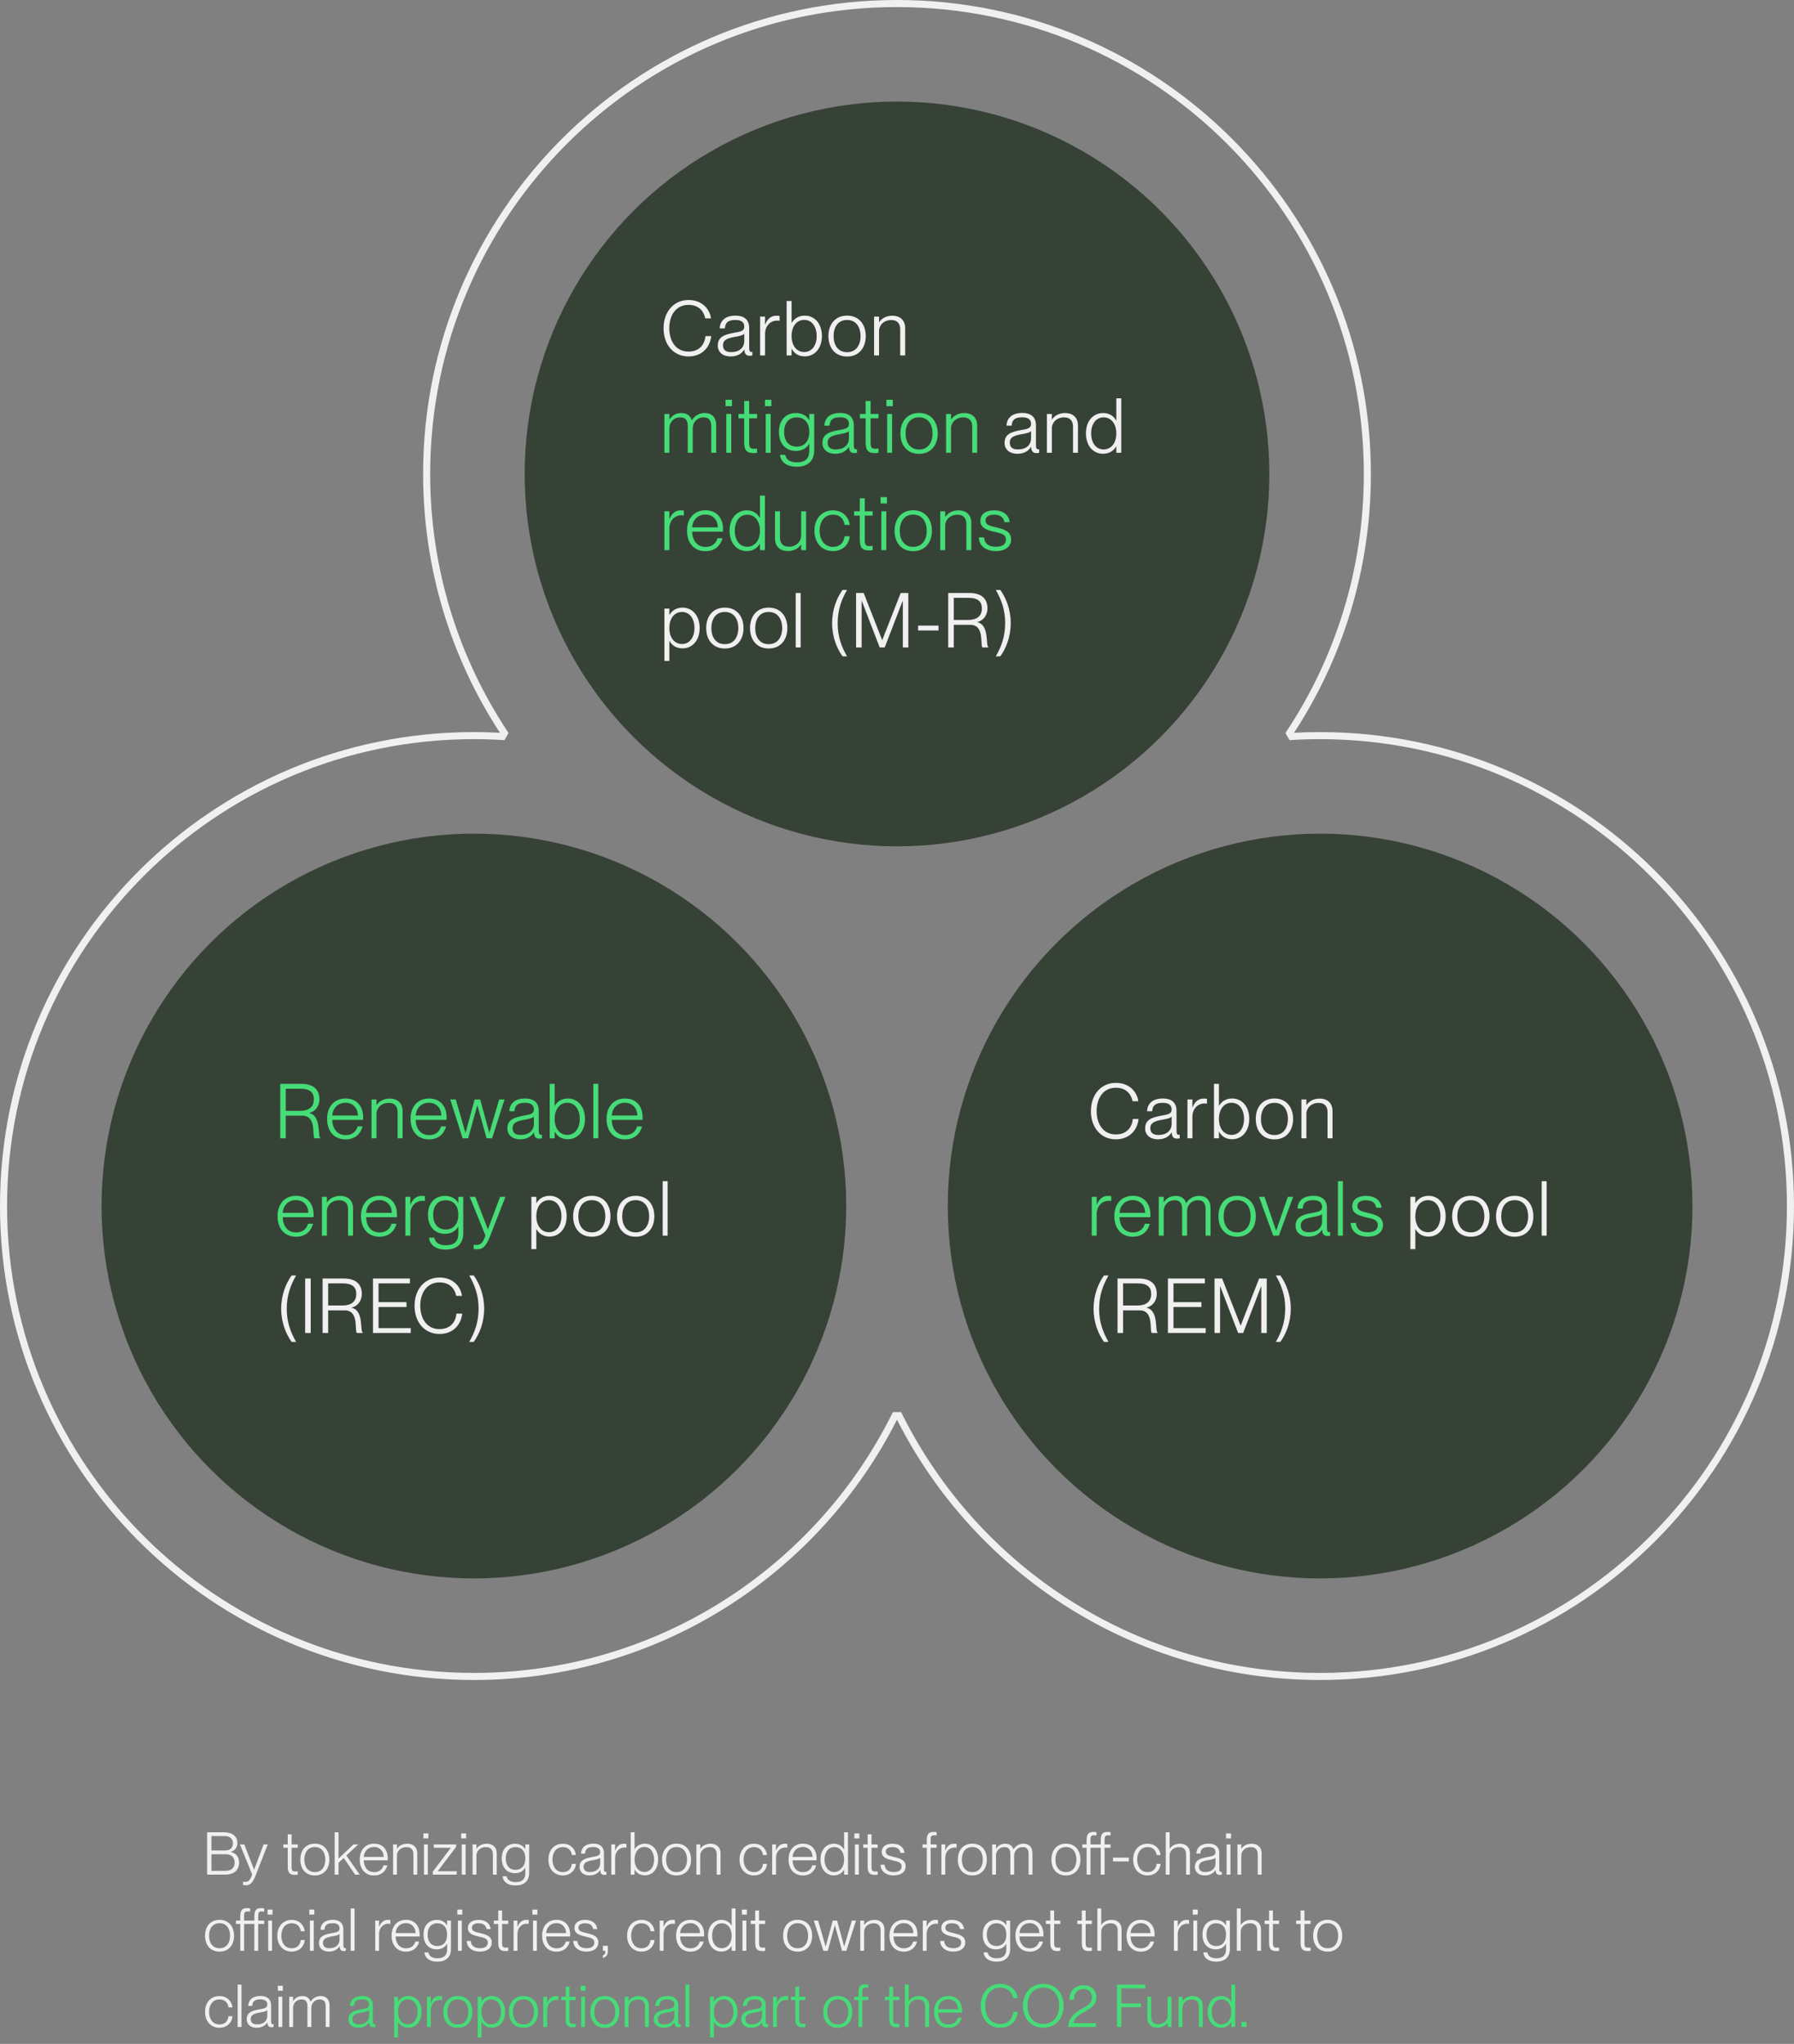 <svg width="424" height="483" viewBox="0 0 424 483" fill="none" xmlns="http://www.w3.org/2000/svg">
<rect x="0" y="0" width="424" height="483" fill="#808080" stroke="none"/>
<circle cx="212" cy="112" r="88" fill="#374236"/>
<circle cx="112" cy="285" r="88" fill="#374236"/>
<circle cx="312" cy="285" r="88" fill="#374236"/>
<path d="M304.592 173.241C316.225 155.688 323 134.635 323 112C323 50.696 273.304 1 212 1C150.696 1 101 50.696 101 112C101 134.635 107.775 155.688 119.408 173.241M312 174C373.304 174 423 223.696 423 285C423 346.304 373.304 396 312 396C268.433 396 230.729 370.901 212.558 334.373M112 174C50.696 174 1 223.696 1 285C1 346.304 50.696 396 112 396C155.567 396 193.271 370.901 211.442 334.373M304.312 173.056L304.198 173.229L304.301 173.409L304.859 174.375L304.963 174.555L305.17 174.542C307.429 174.405 309.706 174.335 312 174.335C373.119 174.335 422.665 223.881 422.665 285C422.665 346.119 373.119 395.665 312 395.665C268.565 395.665 230.974 370.642 212.858 334.224L212.765 334.038H212.558H211.442H211.235L211.142 334.224C193.026 370.642 155.435 395.665 112 395.665C50.881 395.665 1.335 346.119 1.335 285C1.335 223.881 50.881 174.335 112 174.335C114.294 174.335 116.571 174.405 118.83 174.542L119.037 174.555L119.141 174.375L119.699 173.409L119.802 173.229L119.688 173.056C108.09 155.556 101.335 134.567 101.335 112C101.335 50.881 150.881 1.335 212 1.335C273.119 1.335 322.665 50.881 322.665 112C322.665 134.567 315.91 155.556 304.312 173.056ZM304.985 173.253C316.584 155.682 323.335 134.629 323.335 112C323.335 50.511 273.489 0.665 212 0.665C150.511 0.665 100.665 50.511 100.665 112C100.665 134.629 107.416 155.682 119.015 173.253L118.664 173.861C116.459 173.731 114.237 173.665 112 173.665C50.511 173.665 0.665 223.511 0.665 285C0.665 346.489 50.511 396.335 112 396.335C155.625 396.335 193.389 371.244 211.649 334.708H212.351C230.611 371.244 268.375 396.335 312 396.335C373.489 396.335 423.335 346.489 423.335 285C423.335 223.511 373.489 173.665 312 173.665C309.763 173.665 307.541 173.731 305.336 173.861L304.985 173.253ZM305.557 172.983L305.196 173.537L305.856 173.501C307.89 173.391 309.938 173.335 312 173.335C373.671 173.335 423.665 223.329 423.665 285C423.665 346.671 373.671 396.665 312 396.665C268.44 396.665 230.706 371.723 212.299 335.34L212 334.75L211.701 335.34C193.294 371.723 155.56 396.665 112 396.665C50.329 396.665 0.335 346.671 0.335 285C0.335 223.329 50.329 173.335 112 173.335C114.062 173.335 116.11 173.391 118.144 173.501L118.804 173.537L118.443 172.983C106.991 155.452 100.335 134.504 100.335 112C100.335 50.329 150.329 0.335 212 0.335C273.671 0.335 323.665 50.329 323.665 112C323.665 134.504 317.009 155.452 305.557 172.983Z" stroke="#F0F0F0" stroke-width="0.67"/>
<path d="M166.674 75.234H168.042C167.7 72.822 165.738 70.896 162.732 70.896C159.222 70.896 156.828 73.686 156.828 77.574C156.828 81.48 159.222 84.234 162.714 84.234C165.792 84.234 167.772 82.236 168.096 79.428H166.728C166.584 81.21 165.45 83.082 162.714 83.082C159.636 83.082 158.178 80.454 158.178 77.574C158.178 74.694 159.618 72.048 162.732 72.048C165.36 72.048 166.404 73.794 166.674 75.234ZM172.651 84.234C174.163 84.234 175.243 83.658 175.891 82.614H175.927C175.981 83.766 176.449 84.072 177.205 84.072C177.421 84.072 177.619 84.036 177.817 84V83.154C177.709 83.172 177.655 83.172 177.565 83.172C177.169 83.172 177.061 82.83 177.061 82.092V77.502C177.061 75.306 175.567 74.586 173.875 74.586C171.193 74.586 170.185 75.972 170.095 77.592H171.319C171.409 76.242 172.057 75.612 173.821 75.612C175.315 75.612 175.909 76.242 175.909 77.178C175.909 78.276 174.937 78.384 173.425 78.654C171.049 79.086 169.645 79.698 169.645 81.678C169.645 83.208 170.833 84.234 172.651 84.234ZM172.795 83.208C171.463 83.208 170.869 82.632 170.869 81.57C170.869 80.4 171.787 79.95 173.569 79.626C174.667 79.446 175.639 79.23 175.909 78.852V80.562C175.909 82.218 174.685 83.208 172.795 83.208ZM179.648 74.82V84H180.818V78.87C180.818 77.088 182.024 75.756 183.698 75.756C183.86 75.756 184.058 75.774 184.256 75.81V74.658C184.022 74.622 183.788 74.604 183.464 74.604C182.15 74.604 181.304 75.486 180.854 76.692H180.818V74.82H179.648ZM187.121 82.434C187.661 83.424 188.615 84.216 190.217 84.216C192.449 84.216 194.249 82.416 194.249 79.41C194.249 76.386 192.449 74.586 190.217 74.586C188.615 74.586 187.643 75.414 187.121 76.296H187.085V71.13H185.915V84H187.085V82.434H187.121ZM190.073 75.594C191.981 75.594 193.025 77.34 193.025 79.41C193.025 81.462 191.981 83.19 190.073 83.19C188.309 83.19 187.085 81.714 187.085 79.41C187.085 77.088 188.309 75.594 190.073 75.594ZM200.202 84.252C202.938 84.252 204.612 82.272 204.612 79.428C204.612 76.566 202.938 74.586 200.202 74.586C197.448 74.586 195.792 76.566 195.792 79.428C195.792 82.272 197.448 84.252 200.202 84.252ZM200.202 83.226C198.042 83.226 197.016 81.534 197.016 79.428C197.016 77.304 198.042 75.612 200.202 75.612C202.344 75.612 203.388 77.304 203.388 79.428C203.388 81.534 202.344 83.226 200.202 83.226ZM206.586 84H207.756V78.204C207.756 76.854 208.89 75.63 210.636 75.63C212.22 75.63 212.76 76.638 212.76 77.808V84H213.93V77.556C213.93 75.522 212.562 74.604 210.924 74.604C209.286 74.604 208.296 75.378 207.792 76.134H207.756V74.82H206.586V84ZM240.429 107.234C241.941 107.234 243.021 106.658 243.669 105.614H243.705C243.759 106.766 244.227 107.072 244.983 107.072C245.199 107.072 245.397 107.036 245.595 107V106.154C245.487 106.172 245.433 106.172 245.343 106.172C244.947 106.172 244.839 105.83 244.839 105.092V100.502C244.839 98.306 243.345 97.586 241.653 97.586C238.971 97.586 237.963 98.972 237.873 100.592H239.097C239.187 99.242 239.835 98.612 241.599 98.612C243.093 98.612 243.687 99.242 243.687 100.178C243.687 101.276 242.715 101.384 241.203 101.654C238.827 102.086 237.423 102.698 237.423 104.678C237.423 106.208 238.611 107.234 240.429 107.234ZM240.573 106.208C239.241 106.208 238.647 105.632 238.647 104.57C238.647 103.4 239.565 102.95 241.347 102.626C242.445 102.446 243.417 102.23 243.687 101.852V103.562C243.687 105.218 242.463 106.208 240.573 106.208ZM247.426 107H248.596V101.204C248.596 99.854 249.73 98.63 251.476 98.63C253.06 98.63 253.6 99.638 253.6 100.808V107H254.77V100.556C254.77 98.522 253.402 97.604 251.764 97.604C250.126 97.604 249.136 98.378 248.632 99.134H248.596V97.82H247.426V107ZM263.799 99.368C263.259 98.396 262.287 97.604 260.703 97.604C258.453 97.604 256.653 99.404 256.653 102.41C256.653 105.434 258.453 107.234 260.685 107.234C262.287 107.234 263.259 106.406 263.799 105.506H263.835V107H265.005V94.13H263.835V99.368H263.799ZM260.829 106.208C258.921 106.208 257.877 104.48 257.877 102.41C257.877 100.358 258.921 98.63 260.829 98.63C262.593 98.63 263.835 100.106 263.835 102.41C263.835 104.732 262.593 106.208 260.829 106.208ZM158.232 151.452C158.772 152.424 159.726 153.216 161.328 153.216C163.56 153.216 165.36 151.416 165.36 148.41C165.36 145.386 163.56 143.586 161.328 143.586C159.726 143.586 158.754 144.414 158.232 145.296H158.196V143.82H157.026V156.186H158.196V151.452H158.232ZM161.184 144.612C163.092 144.612 164.136 146.34 164.136 148.41C164.136 150.462 163.092 152.19 161.184 152.19C159.42 152.19 158.196 150.714 158.196 148.41C158.196 146.088 159.42 144.612 161.184 144.612ZM171.313 153.252C174.049 153.252 175.723 151.272 175.723 148.428C175.723 145.566 174.049 143.586 171.313 143.586C168.559 143.586 166.903 145.566 166.903 148.428C166.903 151.272 168.559 153.252 171.313 153.252ZM171.313 152.226C169.153 152.226 168.127 150.534 168.127 148.428C168.127 146.304 169.153 144.612 171.313 144.612C173.455 144.612 174.499 146.304 174.499 148.428C174.499 150.534 173.455 152.226 171.313 152.226ZM181.675 153.252C184.411 153.252 186.085 151.272 186.085 148.428C186.085 145.566 184.411 143.586 181.675 143.586C178.921 143.586 177.265 145.566 177.265 148.428C177.265 151.272 178.921 153.252 181.675 153.252ZM181.675 152.226C179.515 152.226 178.489 150.534 178.489 148.428C178.489 146.304 179.515 144.612 181.675 144.612C183.817 144.612 184.861 146.304 184.861 148.428C184.861 150.534 183.817 152.226 181.675 152.226ZM188.059 140.13V153H189.229V140.13H188.059ZM199.13 139.41C197.816 141.228 196.664 143.928 196.664 147.294C196.664 150.552 197.816 153.288 199.13 155.106H200.192C198.95 152.928 197.978 150.552 197.978 147.294C197.978 143.964 198.95 141.588 200.192 139.41H199.13ZM202.327 153H203.641V141.984H203.677L207.907 153H209.095L213.343 141.984H213.379V153H214.675V140.13H212.875L208.519 151.236H208.483L204.127 140.13H202.327V153ZM216.984 147.834V148.986H221.808V147.834H216.984ZM224.106 153H225.42V147.654H229.344C232.782 147.654 231.594 152.46 232.206 153H233.592V152.892C232.908 152.676 233.916 147.636 230.964 147.042V147.006C232.368 146.646 233.376 145.476 233.376 143.766C233.376 141.408 231.882 140.13 229.128 140.13H224.106V153ZM225.42 141.282H228.912C231.126 141.282 232.062 142.146 232.062 143.784C232.062 145.584 230.874 146.502 228.822 146.502H225.42V141.282ZM236.411 155.106C237.725 153.288 238.877 150.588 238.877 147.222C238.877 143.964 237.725 141.228 236.411 139.41H235.349C236.591 141.588 237.563 143.964 237.563 147.222C237.563 150.552 236.591 152.928 235.349 155.106H236.411Z" fill="#F0F0F0"/>
<path d="M157.026 107H158.196V101.204C158.196 99.872 159.15 98.63 160.752 98.63C162.282 98.63 162.552 99.656 162.552 100.808V107H163.722V101.204C163.722 99.872 164.694 98.63 166.296 98.63C167.808 98.63 168.096 99.656 168.096 100.808V107H169.266V100.556C169.266 98.648 168.312 97.604 166.548 97.604C165.108 97.604 164.118 98.378 163.524 99.296H163.488C163.128 98.198 162.3 97.604 161.004 97.604C159.564 97.604 158.7 98.378 158.232 99.116H158.196V97.82H157.026V107ZM171.479 94.472V95.984H172.991V94.472H171.479ZM171.659 97.82V107H172.829V97.82H171.659ZM174.535 97.82V98.846H175.885V104.624C175.885 106.622 176.713 107.072 178.063 107.072C178.351 107.072 178.567 107.054 178.927 107V106.01C178.657 106.028 178.513 106.046 178.225 106.046C177.325 106.046 177.055 105.776 177.055 104.642V98.846H178.927V97.82H177.055V94.76H175.885V97.82H174.535ZM180.795 94.472V95.984H182.307V94.472H180.795ZM180.975 97.82V107H182.145V97.82H180.975ZM191.266 106.586C191.266 108.458 190.168 109.268 188.314 109.268C186.55 109.268 185.758 108.458 185.578 107.486H184.354C184.498 109.088 185.812 110.294 188.296 110.294C190.816 110.294 192.436 109.016 192.436 106.424V97.82H191.266V99.26H191.23C190.69 98.342 189.682 97.604 188.134 97.604C185.956 97.604 184.102 99.044 184.102 102.068C184.102 105.128 185.956 106.568 188.134 106.568C189.682 106.568 190.69 105.83 191.23 104.876H191.266V106.586ZM188.296 98.63C189.988 98.63 191.266 99.746 191.266 102.068C191.266 104.426 189.988 105.542 188.296 105.542C186.406 105.542 185.326 104.174 185.326 102.068C185.326 99.998 186.406 98.63 188.296 98.63ZM197.382 107.234C198.894 107.234 199.974 106.658 200.622 105.614H200.658C200.712 106.766 201.18 107.072 201.936 107.072C202.152 107.072 202.35 107.036 202.548 107V106.154C202.44 106.172 202.386 106.172 202.296 106.172C201.9 106.172 201.792 105.83 201.792 105.092V100.502C201.792 98.306 200.298 97.586 198.606 97.586C195.924 97.586 194.916 98.972 194.826 100.592H196.05C196.14 99.242 196.788 98.612 198.552 98.612C200.046 98.612 200.64 99.242 200.64 100.178C200.64 101.276 199.668 101.384 198.156 101.654C195.78 102.086 194.376 102.698 194.376 104.678C194.376 106.208 195.564 107.234 197.382 107.234ZM197.526 106.208C196.194 106.208 195.6 105.632 195.6 104.57C195.6 103.4 196.518 102.95 198.3 102.626C199.398 102.446 200.37 102.23 200.64 101.852V103.562C200.64 105.218 199.416 106.208 197.526 106.208ZM203.238 97.82V98.846H204.588V104.624C204.588 106.622 205.416 107.072 206.766 107.072C207.054 107.072 207.27 107.054 207.63 107V106.01C207.36 106.028 207.216 106.046 206.928 106.046C206.028 106.046 205.758 105.776 205.758 104.642V98.846H207.63V97.82H205.758V94.76H204.588V97.82H203.238ZM209.499 94.472V95.984H211.011V94.472H209.499ZM209.679 97.82V107H210.849V97.82H209.679ZM217.216 107.252C219.952 107.252 221.626 105.272 221.626 102.428C221.626 99.566 219.952 97.586 217.216 97.586C214.462 97.586 212.806 99.566 212.806 102.428C212.806 105.272 214.462 107.252 217.216 107.252ZM217.216 106.226C215.056 106.226 214.03 104.534 214.03 102.428C214.03 100.304 215.056 98.612 217.216 98.612C219.358 98.612 220.402 100.304 220.402 102.428C220.402 104.534 219.358 106.226 217.216 106.226ZM223.6 107H224.77V101.204C224.77 99.854 225.904 98.63 227.65 98.63C229.234 98.63 229.774 99.638 229.774 100.808V107H230.944V100.556C230.944 98.522 229.576 97.604 227.938 97.604C226.3 97.604 225.31 98.378 224.806 99.134H224.77V97.82H223.6V107ZM157.026 120.82V130H158.196V124.87C158.196 123.088 159.402 121.756 161.076 121.756C161.238 121.756 161.436 121.774 161.634 121.81V120.658C161.4 120.622 161.166 120.604 160.842 120.604C159.528 120.604 158.682 121.486 158.232 122.692H158.196V120.82H157.026ZM166.742 130.252C169.046 130.252 170.306 128.866 170.756 127.192H169.568C169.388 127.948 168.668 129.244 166.76 129.244C164.6 129.244 163.61 127.516 163.592 125.644H170.864C170.882 125.5 170.882 125.248 170.882 124.996C170.882 122.44 169.388 120.586 166.742 120.586C164.096 120.586 162.368 122.476 162.368 125.41C162.368 128.2 163.934 130.252 166.742 130.252ZM166.688 121.594C168.578 121.594 169.64 122.98 169.64 124.618H163.592C163.682 122.908 164.906 121.594 166.688 121.594ZM179.577 122.368C179.037 121.396 178.065 120.604 176.481 120.604C174.231 120.604 172.431 122.404 172.431 125.41C172.431 128.434 174.231 130.234 176.463 130.234C178.065 130.234 179.037 129.406 179.577 128.506H179.613V130H180.783V117.13H179.613V122.368H179.577ZM176.607 129.208C174.699 129.208 173.655 127.48 173.655 125.41C173.655 123.358 174.699 121.63 176.607 121.63C178.371 121.63 179.613 123.106 179.613 125.41C179.613 127.732 178.371 129.208 176.607 129.208ZM184.34 127.012V120.82H183.17V127.264C183.17 129.298 184.52 130.216 186.176 130.216C187.814 130.216 188.804 129.46 189.308 128.704H189.344V130H190.514V120.82H189.344V126.616C189.344 127.966 188.192 129.19 186.464 129.19C184.862 129.19 184.34 128.182 184.34 127.012ZM199.597 124.042H200.821C200.605 122.098 199.111 120.604 196.879 120.604C194.251 120.604 192.487 122.548 192.487 125.41C192.487 128.29 194.251 130.234 196.879 130.234C199.111 130.234 200.695 128.704 200.821 126.724H199.597C199.525 127.84 198.805 129.226 196.879 129.226C194.629 129.226 193.711 127.3 193.711 125.41C193.711 123.538 194.629 121.63 196.879 121.63C198.787 121.63 199.525 123.016 199.597 124.042ZM201.859 120.82V121.846H203.209V127.624C203.209 129.622 204.037 130.072 205.387 130.072C205.675 130.072 205.891 130.054 206.251 130V129.01C205.981 129.028 205.837 129.046 205.549 129.046C204.649 129.046 204.379 128.776 204.379 127.642V121.846H206.251V120.82H204.379V117.76H203.209V120.82H201.859ZM208.119 117.472V118.984H209.631V117.472H208.119ZM208.299 120.82V130H209.469V120.82H208.299ZM215.837 130.252C218.573 130.252 220.247 128.272 220.247 125.428C220.247 122.566 218.573 120.586 215.837 120.586C213.083 120.586 211.427 122.566 211.427 125.428C211.427 128.272 213.083 130.252 215.837 130.252ZM215.837 129.226C213.677 129.226 212.651 127.534 212.651 125.428C212.651 123.304 213.677 121.612 215.837 121.612C217.979 121.612 219.023 123.304 219.023 125.428C219.023 127.534 217.979 129.226 215.837 129.226ZM222.22 130H223.39V124.204C223.39 122.854 224.524 121.63 226.27 121.63C227.854 121.63 228.394 122.638 228.394 123.808V130H229.564V123.556C229.564 121.522 228.196 120.604 226.558 120.604C224.92 120.604 223.93 121.378 223.426 122.134H223.39V120.82H222.22V130ZM235.551 124.654C234.147 124.294 232.923 124.15 232.923 122.998C232.923 122.134 233.643 121.63 234.957 121.63C236.757 121.63 237.225 122.584 237.387 123.394H238.629C238.467 121.882 237.333 120.604 234.957 120.604C232.887 120.604 231.699 121.576 231.699 123.07C231.699 124.852 233.409 125.284 235.101 125.698C236.379 126.004 237.747 126.148 237.747 127.498C237.747 128.398 237.153 129.208 235.389 129.208C233.463 129.208 232.653 128.254 232.581 126.994H231.339C231.393 128.83 232.815 130.234 235.371 130.234C237.639 130.234 238.971 129.136 238.971 127.462C238.971 125.554 237.279 125.068 235.551 124.654Z" fill="#46DC78"/>
<path d="M66.224 269H67.538V263.654H71.462C74.9 263.654 73.712 268.46 74.324 269H75.71V268.892C75.026 268.676 76.034 263.636 73.082 263.042V263.006C74.486 262.646 75.494 261.476 75.494 259.766C75.494 257.408 74 256.13 71.246 256.13H66.224V269ZM67.538 257.282H71.03C73.244 257.282 74.18 258.146 74.18 259.784C74.18 261.584 72.992 262.502 70.94 262.502H67.538V257.282ZM81.683 269.252C83.987 269.252 85.248 267.866 85.698 266.192H84.51C84.329 266.948 83.609 268.244 81.701 268.244C79.541 268.244 78.552 266.516 78.534 264.644H85.805C85.823 264.5 85.823 264.248 85.823 263.996C85.823 261.44 84.329 259.586 81.683 259.586C79.037 259.586 77.309 261.476 77.309 264.41C77.309 267.2 78.876 269.252 81.683 269.252ZM81.629 260.594C83.519 260.594 84.582 261.98 84.582 263.618H78.534C78.624 261.908 79.847 260.594 81.629 260.594ZM87.805 269H88.975V263.204C88.975 261.854 90.109 260.63 91.855 260.63C93.439 260.63 93.979 261.638 93.979 262.808V269H95.149V262.556C95.149 260.522 93.781 259.604 92.143 259.604C90.505 259.604 89.515 260.378 89.011 261.134H88.975V259.82H87.805V269ZM101.405 269.252C103.709 269.252 104.969 267.866 105.419 266.192H104.231C104.051 266.948 103.331 268.244 101.423 268.244C99.263 268.244 98.273 266.516 98.255 264.644H105.527C105.545 264.5 105.545 264.248 105.545 263.996C105.545 261.44 104.051 259.586 101.405 259.586C98.759 259.586 97.031 261.476 97.031 264.41C97.031 267.2 98.597 269.252 101.405 269.252ZM101.351 260.594C103.241 260.594 104.303 261.98 104.303 263.618H98.255C98.345 261.908 99.569 260.594 101.351 260.594ZM106.419 259.82L109.335 269H110.649L112.791 261.242H112.827L115.005 269H116.301L119.235 259.82H117.975L115.671 267.668H115.635L113.493 259.82H112.179L110.037 267.668H110.001L107.715 259.82H106.419ZM122.923 269.234C124.435 269.234 125.515 268.658 126.163 267.614H126.199C126.253 268.766 126.721 269.072 127.477 269.072C127.693 269.072 127.891 269.036 128.089 269V268.154C127.981 268.172 127.927 268.172 127.837 268.172C127.441 268.172 127.333 267.83 127.333 267.092V262.502C127.333 260.306 125.839 259.586 124.147 259.586C121.465 259.586 120.457 260.972 120.367 262.592H121.591C121.681 261.242 122.329 260.612 124.093 260.612C125.587 260.612 126.181 261.242 126.181 262.178C126.181 263.276 125.209 263.384 123.697 263.654C121.321 264.086 119.917 264.698 119.917 266.678C119.917 268.208 121.105 269.234 122.923 269.234ZM123.067 268.208C121.735 268.208 121.141 267.632 121.141 266.57C121.141 265.4 122.059 264.95 123.841 264.626C124.939 264.446 125.911 264.23 126.181 263.852V265.562C126.181 267.218 124.957 268.208 123.067 268.208ZM131.126 267.434C131.666 268.424 132.62 269.216 134.222 269.216C136.454 269.216 138.254 267.416 138.254 264.41C138.254 261.386 136.454 259.586 134.222 259.586C132.62 259.586 131.648 260.414 131.126 261.296H131.09V256.13H129.92V269H131.09V267.434H131.126ZM134.078 260.594C135.986 260.594 137.03 262.34 137.03 264.41C137.03 266.462 135.986 268.19 134.078 268.19C132.314 268.19 131.09 266.714 131.09 264.41C131.09 262.088 132.314 260.594 134.078 260.594ZM140.23 256.13V269H141.4V256.13H140.23ZM147.731 269.252C150.035 269.252 151.295 267.866 151.745 266.192H150.557C150.377 266.948 149.657 268.244 147.749 268.244C145.589 268.244 144.599 266.516 144.581 264.644H151.853C151.871 264.5 151.871 264.248 151.871 263.996C151.871 261.44 150.377 259.586 147.731 259.586C145.085 259.586 143.357 261.476 143.357 264.41C143.357 267.2 144.923 269.252 147.731 269.252ZM147.677 260.594C149.567 260.594 150.629 261.98 150.629 263.618H144.581C144.671 261.908 145.895 260.594 147.677 260.594ZM69.968 292.252C72.272 292.252 73.532 290.866 73.982 289.192H72.794C72.614 289.948 71.894 291.244 69.986 291.244C67.826 291.244 66.836 289.516 66.818 287.644H74.09C74.108 287.5 74.108 287.248 74.108 286.996C74.108 284.44 72.614 282.586 69.968 282.586C67.322 282.586 65.594 284.476 65.594 287.41C65.594 290.2 67.16 292.252 69.968 292.252ZM69.914 283.594C71.804 283.594 72.866 284.98 72.866 286.618H66.818C66.908 284.908 68.132 283.594 69.914 283.594ZM76.089 292H77.259V286.204C77.259 284.854 78.393 283.63 80.139 283.63C81.723 283.63 82.263 284.638 82.263 285.808V292H83.433V285.556C83.433 283.522 82.065 282.604 80.427 282.604C78.789 282.604 77.799 283.378 77.295 284.134H77.259V282.82H76.089V292ZM89.69 292.252C91.994 292.252 93.254 290.866 93.704 289.192H92.516C92.336 289.948 91.616 291.244 89.708 291.244C87.548 291.244 86.558 289.516 86.54 287.644H93.812C93.83 287.5 93.83 287.248 93.83 286.996C93.83 284.44 92.336 282.586 89.69 282.586C87.044 282.586 85.316 284.476 85.316 287.41C85.316 290.2 86.882 292.252 89.69 292.252ZM89.636 283.594C91.526 283.594 92.588 284.98 92.588 286.618H86.54C86.63 284.908 87.854 283.594 89.636 283.594ZM95.811 282.82V292H96.981V286.87C96.981 285.088 98.187 283.756 99.861 283.756C100.023 283.756 100.221 283.774 100.419 283.81V282.658C100.185 282.622 99.951 282.604 99.627 282.604C98.313 282.604 97.467 283.486 97.017 284.692H96.981V282.82H95.811ZM108.317 291.586C108.317 293.458 107.219 294.268 105.365 294.268C103.601 294.268 102.809 293.458 102.629 292.486H101.405C101.549 294.088 102.863 295.294 105.347 295.294C107.867 295.294 109.487 294.016 109.487 291.424V282.82H108.317V284.26H108.281C107.741 283.342 106.733 282.604 105.185 282.604C103.007 282.604 101.153 284.044 101.153 287.068C101.153 290.128 103.007 291.568 105.185 291.568C106.733 291.568 107.741 290.83 108.281 289.876H108.317V291.586ZM105.347 283.63C107.039 283.63 108.317 284.746 108.317 287.068C108.317 289.426 107.039 290.542 105.347 290.542C103.457 290.542 102.377 289.174 102.377 287.068C102.377 284.998 103.457 283.63 105.347 283.63ZM114.721 291.946C114.235 293.638 113.515 294.196 112.669 294.196C112.363 294.196 112.219 294.178 111.949 294.142V295.15C112.327 295.204 112.543 295.222 112.831 295.222C114.073 295.222 114.865 294.556 115.765 292.27L119.455 282.82H118.195L115.333 290.47H115.297L112.327 282.82H111.013L114.721 291.946Z" fill="#46DC78"/>
<path d="M126.793 290.452C127.333 291.424 128.287 292.216 129.889 292.216C132.121 292.216 133.921 290.416 133.921 287.41C133.921 284.386 132.121 282.586 129.889 282.586C128.287 282.586 127.315 283.414 126.793 284.296H126.757V282.82H125.587V295.186H126.757V290.452H126.793ZM129.745 283.612C131.653 283.612 132.697 285.34 132.697 287.41C132.697 289.462 131.653 291.19 129.745 291.19C127.981 291.19 126.757 289.714 126.757 287.41C126.757 285.088 127.981 283.612 129.745 283.612ZM139.874 292.252C142.61 292.252 144.284 290.272 144.284 287.428C144.284 284.566 142.61 282.586 139.874 282.586C137.12 282.586 135.464 284.566 135.464 287.428C135.464 290.272 137.12 292.252 139.874 292.252ZM139.874 291.226C137.714 291.226 136.688 289.534 136.688 287.428C136.688 285.304 137.714 283.612 139.874 283.612C142.016 283.612 143.06 285.304 143.06 287.428C143.06 289.534 142.016 291.226 139.874 291.226ZM150.236 292.252C152.972 292.252 154.646 290.272 154.646 287.428C154.646 284.566 152.972 282.586 150.236 282.586C147.482 282.586 145.826 284.566 145.826 287.428C145.826 290.272 147.482 292.252 150.236 292.252ZM150.236 291.226C148.076 291.226 147.05 289.534 147.05 287.428C147.05 285.304 148.076 283.612 150.236 283.612C152.378 283.612 153.422 285.304 153.422 287.428C153.422 289.534 152.378 291.226 150.236 291.226ZM156.62 279.13V292H157.79V279.13H156.62ZM68.924 301.41C67.61 303.228 66.458 305.928 66.458 309.294C66.458 312.552 67.61 315.288 68.924 317.106H69.986C68.744 314.928 67.772 312.552 67.772 309.294C67.772 305.964 68.744 303.588 69.986 301.41H68.924ZM72.121 302.13V315H73.435V302.13H72.121ZM76.243 315H77.557V309.654H81.481C84.919 309.654 83.731 314.46 84.343 315H85.729V314.892C85.045 314.676 86.053 309.636 83.101 309.042V309.006C84.505 308.646 85.513 307.476 85.513 305.766C85.513 303.408 84.019 302.13 81.265 302.13H76.243V315ZM77.557 303.282H81.049C83.263 303.282 84.199 304.146 84.199 305.784C84.199 307.584 83.011 308.502 80.959 308.502H77.557V303.282ZM89.466 307.71V303.282H96.882V302.13H88.152V315H97.08V313.848H89.466V308.862H96.072V307.71H89.466ZM107.823 306.234H109.191C108.849 303.822 106.887 301.896 103.881 301.896C100.371 301.896 97.977 304.686 97.977 308.574C97.977 312.48 100.371 315.234 103.863 315.234C106.941 315.234 108.921 313.236 109.245 310.428H107.877C107.733 312.21 106.599 314.082 103.863 314.082C100.785 314.082 99.327 311.454 99.327 308.574C99.327 305.694 100.767 303.048 103.881 303.048C106.509 303.048 107.553 304.794 107.823 306.234ZM111.961 317.106C113.275 315.288 114.427 312.588 114.427 309.222C114.427 305.964 113.275 303.228 111.961 301.41H110.899C112.141 303.588 113.113 305.964 113.113 309.222C113.113 312.552 112.141 314.928 110.899 317.106H111.961Z" fill="#F0F0F0"/>
<path d="M267.674 260.234H269.042C268.7 257.822 266.738 255.896 263.732 255.896C260.222 255.896 257.828 258.686 257.828 262.574C257.828 266.48 260.222 269.234 263.714 269.234C266.792 269.234 268.772 267.236 269.096 264.428H267.728C267.584 266.21 266.45 268.082 263.714 268.082C260.636 268.082 259.178 265.454 259.178 262.574C259.178 259.694 260.618 257.048 263.732 257.048C266.36 257.048 267.404 258.794 267.674 260.234ZM273.651 269.234C275.163 269.234 276.243 268.658 276.891 267.614H276.927C276.981 268.766 277.449 269.072 278.205 269.072C278.421 269.072 278.619 269.036 278.817 269V268.154C278.709 268.172 278.655 268.172 278.565 268.172C278.169 268.172 278.061 267.83 278.061 267.092V262.502C278.061 260.306 276.567 259.586 274.875 259.586C272.193 259.586 271.185 260.972 271.095 262.592H272.319C272.409 261.242 273.057 260.612 274.821 260.612C276.315 260.612 276.909 261.242 276.909 262.178C276.909 263.276 275.937 263.384 274.425 263.654C272.049 264.086 270.645 264.698 270.645 266.678C270.645 268.208 271.833 269.234 273.651 269.234ZM273.795 268.208C272.463 268.208 271.869 267.632 271.869 266.57C271.869 265.4 272.787 264.95 274.569 264.626C275.667 264.446 276.639 264.23 276.909 263.852V265.562C276.909 267.218 275.685 268.208 273.795 268.208ZM280.648 259.82V269H281.818V263.87C281.818 262.088 283.024 260.756 284.698 260.756C284.86 260.756 285.058 260.774 285.256 260.81V259.658C285.022 259.622 284.788 259.604 284.464 259.604C283.15 259.604 282.304 260.486 281.854 261.692H281.818V259.82H280.648ZM288.121 267.434C288.661 268.424 289.615 269.216 291.217 269.216C293.449 269.216 295.249 267.416 295.249 264.41C295.249 261.386 293.449 259.586 291.217 259.586C289.615 259.586 288.643 260.414 288.121 261.296H288.085V256.13H286.915V269H288.085V267.434H288.121ZM291.073 260.594C292.981 260.594 294.025 262.34 294.025 264.41C294.025 266.462 292.981 268.19 291.073 268.19C289.309 268.19 288.085 266.714 288.085 264.41C288.085 262.088 289.309 260.594 291.073 260.594ZM301.202 269.252C303.938 269.252 305.612 267.272 305.612 264.428C305.612 261.566 303.938 259.586 301.202 259.586C298.448 259.586 296.792 261.566 296.792 264.428C296.792 267.272 298.448 269.252 301.202 269.252ZM301.202 268.226C299.042 268.226 298.016 266.534 298.016 264.428C298.016 262.304 299.042 260.612 301.202 260.612C303.344 260.612 304.388 262.304 304.388 264.428C304.388 266.534 303.344 268.226 301.202 268.226ZM307.586 269H308.756V263.204C308.756 261.854 309.89 260.63 311.636 260.63C313.22 260.63 313.76 261.638 313.76 262.808V269H314.93V262.556C314.93 260.522 313.562 259.604 311.924 259.604C310.286 259.604 309.296 260.378 308.792 261.134H308.756V259.82H307.586V269ZM334.542 290.452C335.082 291.424 336.036 292.216 337.638 292.216C339.87 292.216 341.67 290.416 341.67 287.41C341.67 284.386 339.87 282.586 337.638 282.586C336.036 282.586 335.064 283.414 334.542 284.296H334.506V282.82H333.336V295.186H334.506V290.452H334.542ZM337.494 283.612C339.402 283.612 340.446 285.34 340.446 287.41C340.446 289.462 339.402 291.19 337.494 291.19C335.73 291.19 334.506 289.714 334.506 287.41C334.506 285.088 335.73 283.612 337.494 283.612ZM347.624 292.252C350.36 292.252 352.034 290.272 352.034 287.428C352.034 284.566 350.36 282.586 347.624 282.586C344.87 282.586 343.214 284.566 343.214 287.428C343.214 290.272 344.87 292.252 347.624 292.252ZM347.624 291.226C345.464 291.226 344.438 289.534 344.438 287.428C344.438 285.304 345.464 283.612 347.624 283.612C349.766 283.612 350.81 285.304 350.81 287.428C350.81 289.534 349.766 291.226 347.624 291.226ZM357.985 292.252C360.721 292.252 362.395 290.272 362.395 287.428C362.395 284.566 360.721 282.586 357.985 282.586C355.231 282.586 353.575 284.566 353.575 287.428C353.575 290.272 355.231 292.252 357.985 292.252ZM357.985 291.226C355.825 291.226 354.799 289.534 354.799 287.428C354.799 285.304 355.825 283.612 357.985 283.612C360.127 283.612 361.171 285.304 361.171 287.428C361.171 289.534 360.127 291.226 357.985 291.226ZM364.369 279.13V292H365.539V279.13H364.369ZM260.924 301.41C259.61 303.228 258.458 305.928 258.458 309.294C258.458 312.552 259.61 315.288 260.924 317.106H261.986C260.744 314.928 259.772 312.552 259.772 309.294C259.772 305.964 260.744 303.588 261.986 301.41H260.924ZM264.121 315H265.435V309.654H269.359C272.797 309.654 271.609 314.46 272.221 315H273.607V314.892C272.923 314.676 273.931 309.636 270.979 309.042V309.006C272.383 308.646 273.391 307.476 273.391 305.766C273.391 303.408 271.897 302.13 269.143 302.13H264.121V315ZM265.435 303.282H268.927C271.141 303.282 272.077 304.146 272.077 305.784C272.077 307.584 270.889 308.502 268.837 308.502H265.435V303.282ZM277.344 307.71V303.282H284.76V302.13H276.03V315H284.958V313.848H277.344V308.862H283.95V307.71H277.344ZM287.042 315H288.356V303.984H288.392L292.622 315H293.81L298.058 303.984H298.094V315H299.39V302.13H297.59L293.234 313.236H293.198L288.842 302.13H287.042V315ZM302.599 317.106C303.913 315.288 305.065 312.588 305.065 309.222C305.065 305.964 303.913 303.228 302.599 301.41H301.537C302.779 303.588 303.751 305.964 303.751 309.222C303.751 312.552 302.779 314.928 301.537 317.106H302.599Z" fill="#F0F0F0"/>
<path d="M258.026 282.82V292H259.196V286.87C259.196 285.088 260.402 283.756 262.076 283.756C262.238 283.756 262.436 283.774 262.634 283.81V282.658C262.4 282.622 262.166 282.604 261.842 282.604C260.528 282.604 259.682 283.486 259.232 284.692H259.196V282.82H258.026ZM267.742 292.252C270.046 292.252 271.306 290.866 271.756 289.192H270.568C270.388 289.948 269.668 291.244 267.76 291.244C265.6 291.244 264.61 289.516 264.592 287.644H271.864C271.882 287.5 271.882 287.248 271.882 286.996C271.882 284.44 270.388 282.586 267.742 282.586C265.096 282.586 263.368 284.476 263.368 287.41C263.368 290.2 264.934 292.252 267.742 292.252ZM267.688 283.594C269.578 283.594 270.64 284.98 270.64 286.618H264.592C264.682 284.908 265.906 283.594 267.688 283.594ZM273.863 292H275.033V286.204C275.033 284.872 275.987 283.63 277.589 283.63C279.119 283.63 279.389 284.656 279.389 285.808V292H280.559V286.204C280.559 284.872 281.531 283.63 283.133 283.63C284.645 283.63 284.933 284.656 284.933 285.808V292H286.103V285.556C286.103 283.648 285.149 282.604 283.385 282.604C281.945 282.604 280.955 283.378 280.361 284.296H280.325C279.965 283.198 279.137 282.604 277.841 282.604C276.401 282.604 275.537 283.378 275.069 284.116H275.033V282.82H273.863V292ZM292.387 292.252C295.123 292.252 296.797 290.272 296.797 287.428C296.797 284.566 295.123 282.586 292.387 282.586C289.633 282.586 287.977 284.566 287.977 287.428C287.977 290.272 289.633 292.252 292.387 292.252ZM292.387 291.226C290.227 291.226 289.201 289.534 289.201 287.428C289.201 285.304 290.227 283.612 292.387 283.612C294.529 283.612 295.573 285.304 295.573 287.428C295.573 289.534 294.529 291.226 292.387 291.226ZM297.555 282.82L300.921 292H302.253L305.619 282.82H304.359L301.623 290.812H301.605L298.851 282.82H297.555ZM309.21 292.234C310.722 292.234 311.802 291.658 312.45 290.614H312.486C312.54 291.766 313.008 292.072 313.764 292.072C313.98 292.072 314.178 292.036 314.376 292V291.154C314.268 291.172 314.214 291.172 314.124 291.172C313.728 291.172 313.62 290.83 313.62 290.092V285.502C313.62 283.306 312.126 282.586 310.434 282.586C307.752 282.586 306.744 283.972 306.654 285.592H307.878C307.968 284.242 308.616 283.612 310.38 283.612C311.874 283.612 312.468 284.242 312.468 285.178C312.468 286.276 311.496 286.384 309.984 286.654C307.608 287.086 306.204 287.698 306.204 289.678C306.204 291.208 307.392 292.234 309.21 292.234ZM309.354 291.208C308.022 291.208 307.428 290.632 307.428 289.57C307.428 288.4 308.346 287.95 310.128 287.626C311.226 287.446 312.198 287.23 312.468 286.852V288.562C312.468 290.218 311.244 291.208 309.354 291.208ZM316.207 279.13V292H317.377V279.13H316.207ZM323.439 286.654C322.035 286.294 320.811 286.15 320.811 284.998C320.811 284.134 321.531 283.63 322.845 283.63C324.645 283.63 325.113 284.584 325.275 285.394H326.517C326.355 283.882 325.221 282.604 322.845 282.604C320.775 282.604 319.587 283.576 319.587 285.07C319.587 286.852 321.297 287.284 322.989 287.698C324.267 288.004 325.635 288.148 325.635 289.498C325.635 290.398 325.041 291.208 323.277 291.208C321.351 291.208 320.541 290.254 320.469 288.994H319.227C319.281 290.83 320.703 292.234 323.259 292.234C325.527 292.234 326.859 291.136 326.859 289.462C326.859 287.554 325.167 287.068 323.439 286.654Z" fill="#46DC78"/>
<path d="M48.952 443H53.208C55.196 443 56.512 442.02 56.512 440.13C56.512 438.688 55.63 437.862 54.524 437.652V437.624C55.42 437.316 56.106 436.7 56.106 435.51C56.106 433.942 54.916 432.99 52.942 432.99H48.952V443ZM49.974 437.288V433.886H53.138C54.426 433.886 55.042 434.586 55.042 435.608C55.042 436.602 54.51 437.288 53.138 437.288H49.974ZM49.974 442.104V438.184H53.488C54.678 438.184 55.448 438.954 55.448 440.13C55.448 441.292 54.832 442.104 53.236 442.104H49.974ZM59.596 442.958C59.218 444.274 58.658 444.708 58 444.708C57.762 444.708 57.65 444.694 57.44 444.666V445.45C57.734 445.492 57.902 445.506 58.126 445.506C59.092 445.506 59.708 444.988 60.408 443.21L63.278 435.86H62.298L60.072 441.81H60.044L57.734 435.86H56.712L59.596 442.958ZM66.956 435.86V436.658H68.005V441.152C68.005 442.706 68.65 443.056 69.7 443.056C69.924 443.056 70.091 443.042 70.371 443V442.23C70.162 442.244 70.049 442.258 69.826 442.258C69.126 442.258 68.915 442.048 68.915 441.166V436.658H70.371V435.86H68.915V433.48H68.005V435.86H66.956ZM74.41 443.196C76.538 443.196 77.84 441.656 77.84 439.444C77.84 437.218 76.538 435.678 74.41 435.678C72.268 435.678 70.98 437.218 70.98 439.444C70.98 441.656 72.268 443.196 74.41 443.196ZM74.41 442.398C72.73 442.398 71.932 441.082 71.932 439.444C71.932 437.792 72.73 436.476 74.41 436.476C76.076 436.476 76.888 437.792 76.888 439.444C76.888 441.082 76.076 442.398 74.41 442.398ZM79.095 443H80.005V440.2L81.237 439.052L83.925 443H85.017L81.853 438.478L84.667 435.86H83.547L80.005 439.206V432.99H79.095V443ZM88.423 443.196C90.215 443.196 91.195 442.118 91.545 440.816H90.621C90.481 441.404 89.921 442.412 88.437 442.412C86.757 442.412 85.987 441.068 85.973 439.612H91.629C91.643 439.5 91.643 439.304 91.643 439.108C91.643 437.12 90.481 435.678 88.423 435.678C86.365 435.678 85.021 437.148 85.021 439.43C85.021 441.6 86.239 443.196 88.423 443.196ZM88.381 436.462C89.851 436.462 90.677 437.54 90.677 438.814H85.973C86.043 437.484 86.995 436.462 88.381 436.462ZM92.903 443H93.814V438.492C93.814 437.442 94.695 436.49 96.053 436.49C97.285 436.49 97.706 437.274 97.706 438.184V443H98.615V437.988C98.615 436.406 97.552 435.692 96.278 435.692C95.004 435.692 94.234 436.294 93.841 436.882H93.814V435.86H92.903V443ZM100.064 433.256V434.432H101.24V433.256H100.064ZM100.204 435.86V443H101.114V435.86H100.204ZM102.287 442.3V443H107.943V442.202H103.463V442.174L107.803 436.434V435.86H102.525V436.658H106.529V436.686L102.287 442.3ZM108.992 433.256V434.432H110.168V433.256H108.992ZM109.132 435.86V443H110.042V435.86H109.132ZM111.689 443H112.599V438.492C112.599 437.442 113.481 436.49 114.839 436.49C116.071 436.49 116.491 437.274 116.491 438.184V443H117.401V437.988C117.401 436.406 116.337 435.692 115.063 435.692C113.789 435.692 113.019 436.294 112.627 436.882H112.599V435.86H111.689V443ZM124.157 442.678C124.157 444.134 123.303 444.764 121.861 444.764C120.489 444.764 119.873 444.134 119.733 443.378H118.781C118.893 444.624 119.915 445.562 121.847 445.562C123.807 445.562 125.067 444.568 125.067 442.552V435.86H124.157V436.98H124.129C123.709 436.266 122.925 435.692 121.721 435.692C120.027 435.692 118.585 436.812 118.585 439.164C118.585 441.544 120.027 442.664 121.721 442.664C122.925 442.664 123.709 442.09 124.129 441.348H124.157V442.678ZM121.847 436.49C123.163 436.49 124.157 437.358 124.157 439.164C124.157 440.998 123.163 441.866 121.847 441.866C120.377 441.866 119.537 440.802 119.537 439.164C119.537 437.554 120.377 436.49 121.847 436.49ZM135.148 438.366H136.1C135.932 436.854 134.77 435.692 133.034 435.692C130.99 435.692 129.618 437.204 129.618 439.43C129.618 441.67 130.99 443.182 133.034 443.182C134.77 443.182 136.002 441.992 136.1 440.452H135.148C135.092 441.32 134.532 442.398 133.034 442.398C131.284 442.398 130.57 440.9 130.57 439.43C130.57 437.974 131.284 436.49 133.034 436.49C134.518 436.49 135.092 437.568 135.148 438.366ZM139.311 443.182C140.487 443.182 141.327 442.734 141.831 441.922H141.859C141.901 442.818 142.265 443.056 142.853 443.056C143.021 443.056 143.175 443.028 143.329 443V442.342C143.245 442.356 143.203 442.356 143.133 442.356C142.825 442.356 142.741 442.09 142.741 441.516V437.946C142.741 436.238 141.579 435.678 140.263 435.678C138.177 435.678 137.393 436.756 137.323 438.016H138.275C138.345 436.966 138.849 436.476 140.221 436.476C141.383 436.476 141.845 436.966 141.845 437.694C141.845 438.548 141.089 438.632 139.913 438.842C138.065 439.178 136.973 439.654 136.973 441.194C136.973 442.384 137.897 443.182 139.311 443.182ZM139.423 442.384C138.387 442.384 137.925 441.936 137.925 441.11C137.925 440.2 138.639 439.85 140.025 439.598C140.879 439.458 141.635 439.29 141.845 438.996V440.326C141.845 441.614 140.893 442.384 139.423 442.384ZM144.474 435.86V443H145.384V439.01C145.384 437.624 146.322 436.588 147.624 436.588C147.75 436.588 147.904 436.602 148.058 436.63V435.734C147.876 435.706 147.694 435.692 147.442 435.692C146.42 435.692 145.762 436.378 145.412 437.316H145.384V435.86H144.474ZM150.006 441.782C150.426 442.552 151.168 443.168 152.414 443.168C154.15 443.168 155.55 441.768 155.55 439.43C155.55 437.078 154.15 435.678 152.414 435.678C151.168 435.678 150.412 436.322 150.006 437.008H149.978V432.99H149.068V443H149.978V441.782H150.006ZM152.302 436.462C153.786 436.462 154.598 437.82 154.598 439.43C154.598 441.026 153.786 442.37 152.302 442.37C150.93 442.37 149.978 441.222 149.978 439.43C149.978 437.624 150.93 436.462 152.302 436.462ZM159.9 443.196C162.028 443.196 163.33 441.656 163.33 439.444C163.33 437.218 162.028 435.678 159.9 435.678C157.758 435.678 156.47 437.218 156.47 439.444C156.47 441.656 157.758 443.196 159.9 443.196ZM159.9 442.398C158.22 442.398 157.422 441.082 157.422 439.444C157.422 437.792 158.22 436.476 159.9 436.476C161.566 436.476 162.378 437.792 162.378 439.444C162.378 441.082 161.566 442.398 159.9 442.398ZM164.585 443H165.495V438.492C165.495 437.442 166.377 436.49 167.735 436.49C168.967 436.49 169.387 437.274 169.387 438.184V443H170.297V437.988C170.297 436.406 169.233 435.692 167.959 435.692C166.685 435.692 165.915 436.294 165.523 436.882H165.495V435.86H164.585V443ZM180.32 438.366H181.272C181.104 436.854 179.942 435.692 178.206 435.692C176.162 435.692 174.79 437.204 174.79 439.43C174.79 441.67 176.162 443.182 178.206 443.182C179.942 443.182 181.174 441.992 181.272 440.452H180.32C180.264 441.32 179.704 442.398 178.206 442.398C176.456 442.398 175.742 440.9 175.742 439.43C175.742 437.974 176.456 436.49 178.206 436.49C179.69 436.49 180.264 437.568 180.32 438.366ZM182.495 435.86V443H183.405V439.01C183.405 437.624 184.343 436.588 185.645 436.588C185.771 436.588 185.925 436.602 186.079 436.63V435.734C185.897 435.706 185.715 435.692 185.463 435.692C184.441 435.692 183.783 436.378 183.433 437.316H183.405V435.86H182.495ZM189.772 443.196C191.564 443.196 192.544 442.118 192.894 440.816H191.97C191.83 441.404 191.27 442.412 189.786 442.412C188.106 442.412 187.336 441.068 187.322 439.612H192.978C192.992 439.5 192.992 439.304 192.992 439.108C192.992 437.12 191.83 435.678 189.772 435.678C187.714 435.678 186.37 437.148 186.37 439.43C186.37 441.6 187.588 443.196 189.772 443.196ZM189.73 436.462C191.2 436.462 192.026 437.54 192.026 438.814H187.322C187.392 437.484 188.344 436.462 189.73 436.462ZM199.475 437.064C199.055 436.308 198.299 435.692 197.067 435.692C195.317 435.692 193.917 437.092 193.917 439.43C193.917 441.782 195.317 443.182 197.053 443.182C198.299 443.182 199.055 442.538 199.475 441.838H199.503V443H200.413V432.99H199.503V437.064H199.475ZM197.165 442.384C195.681 442.384 194.869 441.04 194.869 439.43C194.869 437.834 195.681 436.49 197.165 436.49C198.537 436.49 199.503 437.638 199.503 439.43C199.503 441.236 198.537 442.384 197.165 442.384ZM201.92 433.256V434.432H203.096V433.256H201.92ZM202.06 435.86V443H202.97V435.86H202.06ZM204.016 435.86V436.658H205.066V441.152C205.066 442.706 205.71 443.056 206.76 443.056C206.984 443.056 207.152 443.042 207.432 443V442.23C207.222 442.244 207.11 442.258 206.886 442.258C206.186 442.258 205.976 442.048 205.976 441.166V436.658H207.432V435.86H205.976V433.48H205.066V435.86H204.016ZM211.383 438.842C210.291 438.562 209.339 438.45 209.339 437.554C209.339 436.882 209.899 436.49 210.921 436.49C212.321 436.49 212.685 437.232 212.811 437.862H213.777C213.651 436.686 212.769 435.692 210.921 435.692C209.311 435.692 208.387 436.448 208.387 437.61C208.387 438.996 209.717 439.332 211.033 439.654C212.027 439.892 213.091 440.004 213.091 441.054C213.091 441.754 212.629 442.384 211.257 442.384C209.759 442.384 209.129 441.642 209.073 440.662H208.107C208.149 442.09 209.255 443.182 211.243 443.182C213.007 443.182 214.043 442.328 214.043 441.026C214.043 439.542 212.727 439.164 211.383 438.842ZM219.949 443V436.658H221.363V435.86H219.949V434.796C219.949 433.914 220.117 433.704 220.803 433.704C220.999 433.704 221.111 433.718 221.363 433.732V432.962C221.055 432.92 220.887 432.906 220.677 432.906C219.655 432.906 219.039 433.256 219.039 434.81V435.86H218.031V436.658H219.039V443H219.949ZM222.499 435.86V443H223.409V439.01C223.409 437.624 224.347 436.588 225.649 436.588C225.775 436.588 225.929 436.602 226.083 436.63V435.734C225.901 435.706 225.719 435.692 225.467 435.692C224.445 435.692 223.787 436.378 223.437 437.316H223.409V435.86H222.499ZM229.804 443.196C231.932 443.196 233.234 441.656 233.234 439.444C233.234 437.218 231.932 435.678 229.804 435.678C227.662 435.678 226.374 437.218 226.374 439.444C226.374 441.656 227.662 443.196 229.804 443.196ZM229.804 442.398C228.124 442.398 227.326 441.082 227.326 439.444C227.326 437.792 228.124 436.476 229.804 436.476C231.47 436.476 232.282 437.792 232.282 439.444C232.282 441.082 231.47 442.398 229.804 442.398ZM234.489 443H235.399V438.492C235.399 437.456 236.141 436.49 237.387 436.49C238.577 436.49 238.787 437.288 238.787 438.184V443H239.697V438.492C239.697 437.456 240.453 436.49 241.699 436.49C242.875 436.49 243.099 437.288 243.099 438.184V443H244.009V437.988C244.009 436.504 243.267 435.692 241.895 435.692C240.775 435.692 240.005 436.294 239.543 437.008H239.515C239.235 436.154 238.591 435.692 237.583 435.692C236.463 435.692 235.791 436.294 235.427 436.868H235.399V435.86H234.489V443ZM251.925 443.196C254.053 443.196 255.355 441.656 255.355 439.444C255.355 437.218 254.053 435.678 251.925 435.678C249.783 435.678 248.495 437.218 248.495 439.444C248.495 441.656 249.783 443.196 251.925 443.196ZM251.925 442.398C250.245 442.398 249.447 441.082 249.447 439.444C249.447 437.792 250.245 436.476 251.925 436.476C253.591 436.476 254.403 437.792 254.403 439.444C254.403 441.082 253.591 442.398 251.925 442.398ZM255.806 436.658H256.814V443H257.724V436.658H260.146V443H261.056V436.658H262.47V435.86H261.056V434.796C261.056 433.914 261.224 433.704 261.91 433.704C262.106 433.704 262.218 433.718 262.47 433.732V432.962C262.148 432.92 261.98 432.906 261.784 432.906C260.762 432.906 260.146 433.256 260.146 434.81V435.86H257.724V434.796C257.724 433.914 257.892 433.704 258.578 433.704C258.774 433.704 258.886 433.718 259.138 433.732V432.962C258.83 432.92 258.662 432.906 258.452 432.906C257.43 432.906 256.814 433.256 256.814 434.81V435.86H255.806V436.658ZM263.044 438.982V439.878H266.796V438.982H263.044ZM273.344 438.366H274.296C274.128 436.854 272.966 435.692 271.23 435.692C269.186 435.692 267.814 437.204 267.814 439.43C267.814 441.67 269.186 443.182 271.23 443.182C272.966 443.182 274.198 441.992 274.296 440.452H273.344C273.288 441.32 272.728 442.398 271.23 442.398C269.48 442.398 268.766 440.9 268.766 439.43C268.766 437.974 269.48 436.49 271.23 436.49C272.714 436.49 273.288 437.568 273.344 438.366ZM280.321 438.184V443H281.231V437.988C281.231 436.406 280.167 435.692 278.893 435.692C277.619 435.692 276.849 436.294 276.457 436.882H276.429V432.99H275.519V443H276.429V438.492C276.429 437.442 277.311 436.49 278.669 436.49C279.901 436.49 280.321 437.274 280.321 438.184ZM284.739 443.182C285.915 443.182 286.755 442.734 287.259 441.922H287.287C287.329 442.818 287.693 443.056 288.281 443.056C288.449 443.056 288.603 443.028 288.757 443V442.342C288.673 442.356 288.631 442.356 288.561 442.356C288.253 442.356 288.169 442.09 288.169 441.516V437.946C288.169 436.238 287.007 435.678 285.691 435.678C283.605 435.678 282.821 436.756 282.751 438.016H283.703C283.773 436.966 284.277 436.476 285.649 436.476C286.811 436.476 287.273 436.966 287.273 437.694C287.273 438.548 286.517 438.632 285.341 438.842C283.493 439.178 282.401 439.654 282.401 441.194C282.401 442.384 283.325 443.182 284.739 443.182ZM284.851 442.384C283.815 442.384 283.353 441.936 283.353 441.11C283.353 440.2 284.067 439.85 285.453 439.598C286.307 439.458 287.063 439.29 287.273 438.996V440.326C287.273 441.614 286.321 442.384 284.851 442.384ZM289.762 433.256V434.432H290.938V433.256H289.762ZM289.902 435.86V443H290.812V435.86H289.902ZM292.458 443H293.368V438.492C293.368 437.442 294.25 436.49 295.608 436.49C296.84 436.49 297.26 437.274 297.26 438.184V443H298.17V437.988C298.17 436.406 297.106 435.692 295.832 435.692C294.558 435.692 293.788 436.294 293.396 436.882H293.368V435.86H292.458V443ZM51.892 461.196C54.02 461.196 55.322 459.656 55.322 457.444C55.322 455.218 54.02 453.678 51.892 453.678C49.75 453.678 48.462 455.218 48.462 457.444C48.462 459.656 49.75 461.196 51.892 461.196ZM51.892 460.398C50.212 460.398 49.414 459.082 49.414 457.444C49.414 455.792 50.212 454.476 51.892 454.476C53.558 454.476 54.37 455.792 54.37 457.444C54.37 459.082 53.558 460.398 51.892 460.398ZM55.773 454.658H56.781V461H57.691V454.658H60.113V461H61.023V454.658H62.437V453.86H61.023V452.796C61.023 451.914 61.191 451.704 61.877 451.704C62.073 451.704 62.185 451.718 62.437 451.732V450.962C62.115 450.92 61.947 450.906 61.751 450.906C60.729 450.906 60.113 451.256 60.113 452.81V453.86H57.691V452.796C57.691 451.914 57.859 451.704 58.545 451.704C58.741 451.704 58.853 451.718 59.105 451.732V450.962C58.797 450.92 58.629 450.906 58.419 450.906C57.397 450.906 56.781 451.256 56.781 452.81V453.86H55.773V454.658ZM63.235 451.256V452.432H64.411V451.256H63.235ZM63.389 453.86V461H64.299V453.86H63.389ZM71.068 456.366H72.02C71.852 454.854 70.69 453.692 68.954 453.692C66.91 453.692 65.538 455.204 65.538 457.43C65.538 459.67 66.91 461.182 68.954 461.182C70.69 461.182 71.922 459.992 72.02 458.452H71.068C71.012 459.32 70.452 460.398 68.954 460.398C67.204 460.398 66.49 458.9 66.49 457.43C66.49 455.974 67.204 454.49 68.954 454.49C70.438 454.49 71.012 455.568 71.068 456.366ZM73.103 451.256V452.432H74.279V451.256H73.103ZM73.243 453.86V461H74.153V453.86H73.243ZM77.72 461.182C78.896 461.182 79.736 460.734 80.24 459.922H80.268C80.31 460.818 80.674 461.056 81.262 461.056C81.43 461.056 81.584 461.028 81.738 461V460.342C81.654 460.356 81.612 460.356 81.542 460.356C81.234 460.356 81.15 460.09 81.15 459.516V455.946C81.15 454.238 79.988 453.678 78.672 453.678C76.586 453.678 75.802 454.756 75.732 456.016H76.684C76.754 454.966 77.258 454.476 78.63 454.476C79.792 454.476 80.254 454.966 80.254 455.694C80.254 456.548 79.498 456.632 78.322 456.842C76.474 457.178 75.382 457.654 75.382 459.194C75.382 460.384 76.306 461.182 77.72 461.182ZM77.832 460.384C76.796 460.384 76.334 459.936 76.334 459.11C76.334 458.2 77.048 457.85 78.434 457.598C79.288 457.458 80.044 457.29 80.254 456.996V458.326C80.254 459.614 79.302 460.384 77.832 460.384ZM82.882 450.99V461H83.792V450.99H82.882ZM88.679 453.86V461H89.589V457.01C89.589 455.624 90.527 454.588 91.829 454.588C91.955 454.588 92.109 454.602 92.263 454.63V453.734C92.081 453.706 91.899 453.692 91.647 453.692C90.625 453.692 89.967 454.378 89.617 455.316H89.589V453.86H88.679ZM95.956 461.196C97.748 461.196 98.728 460.118 99.078 458.816H98.154C98.014 459.404 97.454 460.412 95.97 460.412C94.29 460.412 93.52 459.068 93.506 457.612H99.162C99.176 457.5 99.176 457.304 99.176 457.108C99.176 455.12 98.014 453.678 95.956 453.678C93.898 453.678 92.554 455.148 92.554 457.43C92.554 459.6 93.772 461.196 95.956 461.196ZM95.914 454.462C97.384 454.462 98.21 455.54 98.21 456.814H93.506C93.576 455.484 94.528 454.462 95.914 454.462ZM105.673 460.678C105.673 462.134 104.819 462.764 103.377 462.764C102.005 462.764 101.389 462.134 101.249 461.378H100.297C100.409 462.624 101.431 463.562 103.363 463.562C105.323 463.562 106.583 462.568 106.583 460.552V453.86H105.673V454.98H105.645C105.225 454.266 104.441 453.692 103.237 453.692C101.543 453.692 100.101 454.812 100.101 457.164C100.101 459.544 101.543 460.664 103.237 460.664C104.441 460.664 105.225 460.09 105.645 459.348H105.673V460.678ZM103.363 454.49C104.679 454.49 105.673 455.358 105.673 457.164C105.673 458.998 104.679 459.866 103.363 459.866C101.893 459.866 101.053 458.802 101.053 457.164C101.053 455.554 101.893 454.49 103.363 454.49ZM108.09 451.256V452.432H109.266V451.256H108.09ZM108.23 453.86V461H109.14V453.86H108.23ZM113.574 456.842C112.482 456.562 111.53 456.45 111.53 455.554C111.53 454.882 112.09 454.49 113.112 454.49C114.512 454.49 114.876 455.232 115.002 455.862H115.968C115.842 454.686 114.96 453.692 113.112 453.692C111.502 453.692 110.578 454.448 110.578 455.61C110.578 456.996 111.908 457.332 113.224 457.654C114.218 457.892 115.282 458.004 115.282 459.054C115.282 459.754 114.82 460.384 113.448 460.384C111.95 460.384 111.32 459.642 111.264 458.662H110.298C110.34 460.09 111.446 461.182 113.434 461.182C115.198 461.182 116.234 460.328 116.234 459.026C116.234 457.542 114.918 457.164 113.574 456.842ZM116.707 453.86V454.658H117.757V459.152C117.757 460.706 118.401 461.056 119.451 461.056C119.675 461.056 119.843 461.042 120.123 461V460.23C119.913 460.244 119.801 460.258 119.577 460.258C118.877 460.258 118.667 460.048 118.667 459.166V454.658H120.123V453.86H118.667V451.48H117.757V453.86H116.707ZM121.382 453.86V461H122.292V457.01C122.292 455.624 123.23 454.588 124.532 454.588C124.658 454.588 124.812 454.602 124.966 454.63V453.734C124.784 453.706 124.602 453.692 124.35 453.692C123.328 453.692 122.67 454.378 122.32 455.316H122.292V453.86H121.382ZM125.836 451.256V452.432H127.012V451.256H125.836ZM125.976 453.86V461H126.886V453.86H125.976ZM131.53 461.196C133.322 461.196 134.302 460.118 134.652 458.816H133.728C133.588 459.404 133.028 460.412 131.544 460.412C129.864 460.412 129.094 459.068 129.08 457.612H134.736C134.75 457.5 134.75 457.304 134.75 457.108C134.75 455.12 133.588 453.678 131.53 453.678C129.472 453.678 128.128 455.148 128.128 457.43C128.128 459.6 129.346 461.196 131.53 461.196ZM131.488 454.462C132.958 454.462 133.784 455.54 133.784 456.814H129.08C129.15 455.484 130.102 454.462 131.488 454.462ZM138.758 456.842C137.666 456.562 136.714 456.45 136.714 455.554C136.714 454.882 137.274 454.49 138.296 454.49C139.696 454.49 140.06 455.232 140.186 455.862H141.152C141.026 454.686 140.144 453.692 138.296 453.692C136.686 453.692 135.762 454.448 135.762 455.61C135.762 456.996 137.092 457.332 138.408 457.654C139.402 457.892 140.466 458.004 140.466 459.054C140.466 459.754 140.004 460.384 138.632 460.384C137.134 460.384 136.504 459.642 136.448 458.662H135.482C135.524 460.09 136.63 461.182 138.618 461.182C140.382 461.182 141.418 460.328 141.418 459.026C141.418 457.542 140.102 457.164 138.758 456.842ZM142.489 462.694C143.441 462.4 143.665 461.784 143.665 461V459.824H142.489V461H143.063C143.077 461.672 142.937 461.924 142.489 462.092V462.694ZM153.742 456.366H154.694C154.526 454.854 153.364 453.692 151.628 453.692C149.584 453.692 148.212 455.204 148.212 457.43C148.212 459.67 149.584 461.182 151.628 461.182C153.364 461.182 154.596 459.992 154.694 458.452H153.742C153.686 459.32 153.126 460.398 151.628 460.398C149.878 460.398 149.164 458.9 149.164 457.43C149.164 455.974 149.878 454.49 151.628 454.49C153.112 454.49 153.686 455.568 153.742 456.366ZM155.917 453.86V461H156.827V457.01C156.827 455.624 157.765 454.588 159.067 454.588C159.193 454.588 159.347 454.602 159.501 454.63V453.734C159.319 453.706 159.137 453.692 158.885 453.692C157.863 453.692 157.205 454.378 156.855 455.316H156.827V453.86H155.917ZM163.194 461.196C164.986 461.196 165.966 460.118 166.316 458.816H165.392C165.252 459.404 164.692 460.412 163.208 460.412C161.528 460.412 160.758 459.068 160.744 457.612H166.4C166.414 457.5 166.414 457.304 166.414 457.108C166.414 455.12 165.252 453.678 163.194 453.678C161.136 453.678 159.792 455.148 159.792 457.43C159.792 459.6 161.01 461.196 163.194 461.196ZM163.152 454.462C164.622 454.462 165.448 455.54 165.448 456.814H160.744C160.814 455.484 161.766 454.462 163.152 454.462ZM172.897 455.064C172.477 454.308 171.721 453.692 170.489 453.692C168.739 453.692 167.339 455.092 167.339 457.43C167.339 459.782 168.739 461.182 170.475 461.182C171.721 461.182 172.477 460.538 172.897 459.838H172.925V461H173.835V450.99H172.925V455.064H172.897ZM170.587 460.384C169.103 460.384 168.291 459.04 168.291 457.43C168.291 455.834 169.103 454.49 170.587 454.49C171.959 454.49 172.925 455.638 172.925 457.43C172.925 459.236 171.959 460.384 170.587 460.384ZM175.342 451.256V452.432H176.518V451.256H175.342ZM175.482 453.86V461H176.392V453.86H175.482ZM177.438 453.86V454.658H178.488V459.152C178.488 460.706 179.132 461.056 180.182 461.056C180.406 461.056 180.574 461.042 180.854 461V460.23C180.644 460.244 180.532 460.258 180.308 460.258C179.608 460.258 179.398 460.048 179.398 459.166V454.658H180.854V453.86H179.398V451.48H178.488V453.86H177.438ZM188.515 461.196C190.643 461.196 191.945 459.656 191.945 457.444C191.945 455.218 190.643 453.678 188.515 453.678C186.373 453.678 185.085 455.218 185.085 457.444C185.085 459.656 186.373 461.196 188.515 461.196ZM188.515 460.398C186.835 460.398 186.037 459.082 186.037 457.444C186.037 455.792 186.835 454.476 188.515 454.476C190.181 454.476 190.993 455.792 190.993 457.444C190.993 459.082 190.181 460.398 188.515 460.398ZM192.339 453.86L194.607 461H195.629L197.295 454.966H197.323L199.017 461H200.025L202.307 453.86H201.327L199.535 459.964H199.507L197.841 453.86H196.819L195.153 459.964H195.125L193.347 453.86H192.339ZM203.318 461H204.228V456.492C204.228 455.442 205.11 454.49 206.468 454.49C207.7 454.49 208.12 455.274 208.12 456.184V461H209.03V455.988C209.03 454.406 207.966 453.692 206.692 453.692C205.418 453.692 204.648 454.294 204.256 454.882H204.228V453.86H203.318V461ZM213.616 461.196C215.408 461.196 216.388 460.118 216.738 458.816H215.814C215.674 459.404 215.114 460.412 213.63 460.412C211.95 460.412 211.18 459.068 211.166 457.612H216.822C216.836 457.5 216.836 457.304 216.836 457.108C216.836 455.12 215.674 453.678 213.616 453.678C211.558 453.678 210.214 455.148 210.214 457.43C210.214 459.6 211.432 461.196 213.616 461.196ZM213.574 454.462C215.044 454.462 215.87 455.54 215.87 456.814H211.166C211.236 455.484 212.188 454.462 213.574 454.462ZM218.097 453.86V461H219.007V457.01C219.007 455.624 219.945 454.588 221.247 454.588C221.373 454.588 221.527 454.602 221.681 454.63V453.734C221.499 453.706 221.317 453.692 221.065 453.692C220.043 453.692 219.385 454.378 219.035 455.316H219.007V453.86H218.097ZM225.465 456.842C224.373 456.562 223.421 456.45 223.421 455.554C223.421 454.882 223.981 454.49 225.003 454.49C226.403 454.49 226.767 455.232 226.893 455.862H227.859C227.733 454.686 226.851 453.692 225.003 453.692C223.393 453.692 222.469 454.448 222.469 455.61C222.469 456.996 223.799 457.332 225.115 457.654C226.109 457.892 227.173 458.004 227.173 459.054C227.173 459.754 226.711 460.384 225.339 460.384C223.841 460.384 223.211 459.642 223.155 458.662H222.189C222.231 460.09 223.337 461.182 225.325 461.182C227.089 461.182 228.125 460.328 228.125 459.026C228.125 457.542 226.809 457.164 225.465 456.842ZM237.839 460.678C237.839 462.134 236.985 462.764 235.543 462.764C234.171 462.764 233.555 462.134 233.415 461.378H232.463C232.575 462.624 233.597 463.562 235.529 463.562C237.489 463.562 238.749 462.568 238.749 460.552V453.86H237.839V454.98H237.811C237.391 454.266 236.607 453.692 235.403 453.692C233.709 453.692 232.267 454.812 232.267 457.164C232.267 459.544 233.709 460.664 235.403 460.664C236.607 460.664 237.391 460.09 237.811 459.348H237.839V460.678ZM235.529 454.49C236.845 454.49 237.839 455.358 237.839 457.164C237.839 458.998 236.845 459.866 235.529 459.866C234.059 459.866 233.219 458.802 233.219 457.164C233.219 455.554 234.059 454.49 235.529 454.49ZM243.393 461.196C245.185 461.196 246.165 460.118 246.515 458.816H245.591C245.451 459.404 244.891 460.412 243.407 460.412C241.727 460.412 240.957 459.068 240.943 457.612H246.599C246.613 457.5 246.613 457.304 246.613 457.108C246.613 455.12 245.451 453.678 243.393 453.678C241.335 453.678 239.991 455.148 239.991 457.43C239.991 459.6 241.209 461.196 243.393 461.196ZM243.351 454.462C244.821 454.462 245.647 455.54 245.647 456.814H240.943C241.013 455.484 241.965 454.462 243.351 454.462ZM247.178 453.86V454.658H248.228V459.152C248.228 460.706 248.872 461.056 249.922 461.056C250.146 461.056 250.314 461.042 250.594 461V460.23C250.384 460.244 250.272 460.258 250.048 460.258C249.348 460.258 249.138 460.048 249.138 459.166V454.658H250.594V453.86H249.138V451.48H248.228V453.86H247.178ZM254.629 453.86V454.658H255.679V459.152C255.679 460.706 256.323 461.056 257.373 461.056C257.597 461.056 257.765 461.042 258.045 461V460.23C257.835 460.244 257.723 460.258 257.499 460.258C256.799 460.258 256.589 460.048 256.589 459.166V454.658H258.045V453.86H256.589V451.48H255.679V453.86H254.629ZM264.161 456.184V461H265.071V455.988C265.071 454.406 264.007 453.692 262.733 453.692C261.459 453.692 260.689 454.294 260.297 454.882H260.269V450.99H259.359V461H260.269V456.492C260.269 455.442 261.151 454.49 262.509 454.49C263.741 454.49 264.161 455.274 264.161 456.184ZM269.657 461.196C271.449 461.196 272.429 460.118 272.779 458.816H271.855C271.715 459.404 271.155 460.412 269.671 460.412C267.991 460.412 267.221 459.068 267.207 457.612H272.863C272.877 457.5 272.877 457.304 272.877 457.108C272.877 455.12 271.715 453.678 269.657 453.678C267.599 453.678 266.255 455.148 266.255 457.43C266.255 459.6 267.473 461.196 269.657 461.196ZM269.615 454.462C271.085 454.462 271.911 455.54 271.911 456.814H267.207C267.277 455.484 268.229 454.462 269.615 454.462ZM277.446 453.86V461H278.356V457.01C278.356 455.624 279.294 454.588 280.596 454.588C280.722 454.588 280.876 454.602 281.03 454.63V453.734C280.848 453.706 280.666 453.692 280.414 453.692C279.392 453.692 278.734 454.378 278.384 455.316H278.356V453.86H277.446ZM281.9 451.256V452.432H283.076V451.256H281.9ZM282.04 453.86V461H282.95V453.86H282.04ZM289.764 460.678C289.764 462.134 288.91 462.764 287.468 462.764C286.096 462.764 285.48 462.134 285.34 461.378H284.388C284.5 462.624 285.522 463.562 287.454 463.562C289.414 463.562 290.674 462.568 290.674 460.552V453.86H289.764V454.98H289.736C289.316 454.266 288.532 453.692 287.328 453.692C285.634 453.692 284.192 454.812 284.192 457.164C284.192 459.544 285.634 460.664 287.328 460.664C288.532 460.664 289.316 460.09 289.736 459.348H289.764V460.678ZM287.454 454.49C288.77 454.49 289.764 455.358 289.764 457.164C289.764 458.998 288.77 459.866 287.454 459.866C285.984 459.866 285.144 458.802 285.144 457.164C285.144 455.554 285.984 454.49 287.454 454.49ZM297.123 456.184V461H298.033V455.988C298.033 454.406 296.969 453.692 295.695 453.692C294.421 453.692 293.651 454.294 293.259 454.882H293.231V450.99H292.321V461H293.231V456.492C293.231 455.442 294.113 454.49 295.471 454.49C296.703 454.49 297.123 455.274 297.123 456.184ZM298.885 453.86V454.658H299.935V459.152C299.935 460.706 300.579 461.056 301.629 461.056C301.853 461.056 302.021 461.042 302.301 461V460.23C302.091 460.244 301.979 460.258 301.755 460.258C301.055 460.258 300.845 460.048 300.845 459.166V454.658H302.301V453.86H300.845V451.48H299.935V453.86H298.885ZM306.336 453.86V454.658H307.386V459.152C307.386 460.706 308.03 461.056 309.08 461.056C309.304 461.056 309.472 461.042 309.752 461V460.23C309.542 460.244 309.43 460.258 309.206 460.258C308.506 460.258 308.296 460.048 308.296 459.166V454.658H309.752V453.86H308.296V451.48H307.386V453.86H306.336ZM313.79 461.196C315.918 461.196 317.22 459.656 317.22 457.444C317.22 455.218 315.918 453.678 313.79 453.678C311.648 453.678 310.36 455.218 310.36 457.444C310.36 459.656 311.648 461.196 313.79 461.196ZM313.79 460.398C312.11 460.398 311.312 459.082 311.312 457.444C311.312 455.792 312.11 454.476 313.79 454.476C315.456 454.476 316.268 455.792 316.268 457.444C316.268 459.082 315.456 460.398 313.79 460.398ZM53.992 474.366H54.944C54.776 472.854 53.614 471.692 51.878 471.692C49.834 471.692 48.462 473.204 48.462 475.43C48.462 477.67 49.834 479.182 51.878 479.182C53.614 479.182 54.846 477.992 54.944 476.452H53.992C53.936 477.32 53.376 478.398 51.878 478.398C50.128 478.398 49.414 476.9 49.414 475.43C49.414 473.974 50.128 472.49 51.878 472.49C53.362 472.49 53.936 473.568 53.992 474.366ZM56.167 468.99V479H57.077V468.99H56.167ZM60.643 479.182C61.819 479.182 62.659 478.734 63.163 477.922H63.191C63.233 478.818 63.597 479.056 64.185 479.056C64.353 479.056 64.507 479.028 64.661 479V478.342C64.577 478.356 64.535 478.356 64.465 478.356C64.157 478.356 64.073 478.09 64.073 477.516V473.946C64.073 472.238 62.911 471.678 61.595 471.678C59.509 471.678 58.725 472.756 58.655 474.016H59.607C59.677 472.966 60.181 472.476 61.553 472.476C62.715 472.476 63.177 472.966 63.177 473.694C63.177 474.548 62.421 474.632 61.245 474.842C59.397 475.178 58.305 475.654 58.305 477.194C58.305 478.384 59.229 479.182 60.643 479.182ZM60.755 478.384C59.719 478.384 59.257 477.936 59.257 477.11C59.257 476.2 59.971 475.85 61.357 475.598C62.211 475.458 62.967 475.29 63.177 474.996V476.326C63.177 477.614 62.225 478.384 60.755 478.384ZM65.666 469.256V470.432H66.842V469.256H65.666ZM65.806 471.86V479H66.716V471.86H65.806ZM68.362 479H69.272V474.492C69.272 473.456 70.014 472.49 71.26 472.49C72.451 472.49 72.66 473.288 72.66 474.184V479H73.57V474.492C73.57 473.456 74.326 472.49 75.573 472.49C76.749 472.49 76.972 473.288 76.972 474.184V479H77.882V473.988C77.882 472.504 77.141 471.692 75.769 471.692C74.648 471.692 73.879 472.294 73.416 473.008H73.388C73.109 472.154 72.465 471.692 71.457 471.692C70.337 471.692 69.665 472.294 69.3 472.868H69.272V471.86H68.362V479Z" fill="#F0F0F0"/>
<path d="M84.692 479.182C85.868 479.182 86.708 478.734 87.212 477.922H87.24C87.282 478.818 87.646 479.056 88.234 479.056C88.402 479.056 88.556 479.028 88.71 479V478.342C88.626 478.356 88.584 478.356 88.514 478.356C88.206 478.356 88.122 478.09 88.122 477.516V473.946C88.122 472.238 86.96 471.678 85.644 471.678C83.558 471.678 82.774 472.756 82.704 474.016H83.656C83.726 472.966 84.23 472.476 85.602 472.476C86.764 472.476 87.226 472.966 87.226 473.694C87.226 474.548 86.47 474.632 85.294 474.842C83.446 475.178 82.354 475.654 82.354 477.194C82.354 478.384 83.278 479.182 84.692 479.182ZM84.804 478.384C83.768 478.384 83.306 477.936 83.306 477.11C83.306 476.2 84.02 475.85 85.406 475.598C86.26 475.458 87.016 475.29 87.226 474.996V476.326C87.226 477.614 86.274 478.384 84.804 478.384ZM94.101 477.796C94.521 478.552 95.263 479.168 96.509 479.168C98.245 479.168 99.645 477.768 99.645 475.43C99.645 473.078 98.245 471.678 96.509 471.678C95.263 471.678 94.507 472.322 94.101 473.008H94.073V471.86H93.163V481.478H94.073V477.796H94.101ZM96.397 472.476C97.881 472.476 98.693 473.82 98.693 475.43C98.693 477.026 97.881 478.37 96.397 478.37C95.025 478.37 94.073 477.222 94.073 475.43C94.073 473.624 95.025 472.476 96.397 472.476ZM100.902 471.86V479H101.812V475.01C101.812 473.624 102.75 472.588 104.052 472.588C104.178 472.588 104.332 472.602 104.486 472.63V471.734C104.304 471.706 104.122 471.692 103.87 471.692C102.848 471.692 102.19 472.378 101.84 473.316H101.812V471.86H100.902ZM108.206 479.196C110.334 479.196 111.636 477.656 111.636 475.444C111.636 473.218 110.334 471.678 108.206 471.678C106.064 471.678 104.776 473.218 104.776 475.444C104.776 477.656 106.064 479.196 108.206 479.196ZM108.206 478.398C106.526 478.398 105.728 477.082 105.728 475.444C105.728 473.792 106.526 472.476 108.206 472.476C109.872 472.476 110.684 473.792 110.684 475.444C110.684 477.082 109.872 478.398 108.206 478.398ZM113.83 477.796C114.25 478.552 114.992 479.168 116.238 479.168C117.974 479.168 119.374 477.768 119.374 475.43C119.374 473.078 117.974 471.678 116.238 471.678C114.992 471.678 114.236 472.322 113.83 473.008H113.802V471.86H112.892V481.478H113.802V477.796H113.83ZM116.126 472.476C117.61 472.476 118.422 473.82 118.422 475.43C118.422 477.026 117.61 478.37 116.126 478.37C114.754 478.37 113.802 477.222 113.802 475.43C113.802 473.624 114.754 472.476 116.126 472.476ZM123.724 479.196C125.852 479.196 127.154 477.656 127.154 475.444C127.154 473.218 125.852 471.678 123.724 471.678C121.582 471.678 120.294 473.218 120.294 475.444C120.294 477.656 121.582 479.196 123.724 479.196ZM123.724 478.398C122.044 478.398 121.246 477.082 121.246 475.444C121.246 473.792 122.044 472.476 123.724 472.476C125.39 472.476 126.202 473.792 126.202 475.444C126.202 477.082 125.39 478.398 123.724 478.398ZM128.409 471.86V479H129.319V475.01C129.319 473.624 130.257 472.588 131.559 472.588C131.685 472.588 131.839 472.602 131.993 472.63V471.734C131.811 471.706 131.629 471.692 131.377 471.692C130.355 471.692 129.697 472.378 129.347 473.316H129.319V471.86H128.409ZM132.635 471.86V472.658H133.685V477.152C133.685 478.706 134.329 479.056 135.379 479.056C135.603 479.056 135.771 479.042 136.051 479V478.23C135.841 478.244 135.729 478.258 135.505 478.258C134.805 478.258 134.595 478.048 134.595 477.166V472.658H136.051V471.86H134.595V469.48H133.685V471.86H132.635ZM137.224 469.256V470.432H138.4V469.256H137.224ZM137.364 471.86V479H138.274V471.86H137.364ZM142.947 479.196C145.075 479.196 146.377 477.656 146.377 475.444C146.377 473.218 145.075 471.678 142.947 471.678C140.805 471.678 139.517 473.218 139.517 475.444C139.517 477.656 140.805 479.196 142.947 479.196ZM142.947 478.398C141.267 478.398 140.469 477.082 140.469 475.444C140.469 473.792 141.267 472.476 142.947 472.476C144.613 472.476 145.425 473.792 145.425 475.444C145.425 477.082 144.613 478.398 142.947 478.398ZM147.632 479H148.542V474.492C148.542 473.442 149.424 472.49 150.782 472.49C152.014 472.49 152.434 473.274 152.434 474.184V479H153.344V473.988C153.344 472.406 152.28 471.692 151.006 471.692C149.732 471.692 148.962 472.294 148.57 472.882H148.542V471.86H147.632V479ZM156.852 479.182C158.028 479.182 158.868 478.734 159.372 477.922H159.4C159.442 478.818 159.806 479.056 160.394 479.056C160.562 479.056 160.716 479.028 160.87 479V478.342C160.786 478.356 160.744 478.356 160.674 478.356C160.366 478.356 160.282 478.09 160.282 477.516V473.946C160.282 472.238 159.12 471.678 157.804 471.678C155.718 471.678 154.934 472.756 154.864 474.016H155.816C155.886 472.966 156.39 472.476 157.762 472.476C158.924 472.476 159.386 472.966 159.386 473.694C159.386 474.548 158.63 474.632 157.454 474.842C155.606 475.178 154.514 475.654 154.514 477.194C154.514 478.384 155.438 479.182 156.852 479.182ZM156.964 478.384C155.928 478.384 155.466 477.936 155.466 477.11C155.466 476.2 156.18 475.85 157.566 475.598C158.42 475.458 159.176 475.29 159.386 474.996V476.326C159.386 477.614 158.434 478.384 156.964 478.384ZM162.015 468.99V479H162.925V468.99H162.015ZM168.75 477.796C169.17 478.552 169.912 479.168 171.158 479.168C172.894 479.168 174.294 477.768 174.294 475.43C174.294 473.078 172.894 471.678 171.158 471.678C169.912 471.678 169.156 472.322 168.75 473.008H168.722V471.86H167.812V481.478H168.722V477.796H168.75ZM171.046 472.476C172.53 472.476 173.342 473.82 173.342 475.43C173.342 477.026 172.53 478.37 171.046 478.37C169.674 478.37 168.722 477.222 168.722 475.43C168.722 473.624 169.674 472.476 171.046 472.476ZM177.538 479.182C178.714 479.182 179.554 478.734 180.058 477.922H180.086C180.128 478.818 180.492 479.056 181.08 479.056C181.248 479.056 181.402 479.028 181.556 479V478.342C181.472 478.356 181.43 478.356 181.36 478.356C181.052 478.356 180.968 478.09 180.968 477.516V473.946C180.968 472.238 179.806 471.678 178.49 471.678C176.404 471.678 175.62 472.756 175.55 474.016H176.502C176.572 472.966 177.076 472.476 178.448 472.476C179.61 472.476 180.072 472.966 180.072 473.694C180.072 474.548 179.316 474.632 178.14 474.842C176.292 475.178 175.2 475.654 175.2 477.194C175.2 478.384 176.124 479.182 177.538 479.182ZM177.65 478.384C176.614 478.384 176.152 477.936 176.152 477.11C176.152 476.2 176.866 475.85 178.252 475.598C179.106 475.458 179.862 475.29 180.072 474.996V476.326C180.072 477.614 179.12 478.384 177.65 478.384ZM182.7 471.86V479H183.61V475.01C183.61 473.624 184.548 472.588 185.85 472.588C185.976 472.588 186.13 472.602 186.284 472.63V471.734C186.102 471.706 185.92 471.692 185.668 471.692C184.646 471.692 183.988 472.378 183.638 473.316H183.61V471.86H182.7ZM186.926 471.86V472.658H187.976V477.152C187.976 478.706 188.62 479.056 189.67 479.056C189.894 479.056 190.062 479.042 190.342 479V478.23C190.132 478.244 190.02 478.258 189.796 478.258C189.096 478.258 188.886 478.048 188.886 477.166V472.658H190.342V471.86H188.886V469.48H187.976V471.86H186.926ZM198.003 479.196C200.131 479.196 201.433 477.656 201.433 475.444C201.433 473.218 200.131 471.678 198.003 471.678C195.861 471.678 194.573 473.218 194.573 475.444C194.573 477.656 195.861 479.196 198.003 479.196ZM198.003 478.398C196.323 478.398 195.525 477.082 195.525 475.444C195.525 473.792 196.323 472.476 198.003 472.476C199.669 472.476 200.481 473.792 200.481 475.444C200.481 477.082 199.669 478.398 198.003 478.398ZM203.802 479V472.658H205.216V471.86H203.802V470.796C203.802 469.914 203.97 469.704 204.656 469.704C204.852 469.704 204.964 469.718 205.216 469.732V468.962C204.908 468.92 204.74 468.906 204.53 468.906C203.508 468.906 202.892 469.256 202.892 470.81V471.86H201.884V472.658H202.892V479H203.802ZM209.129 471.86V472.658H210.179V477.152C210.179 478.706 210.823 479.056 211.873 479.056C212.097 479.056 212.265 479.042 212.545 479V478.23C212.335 478.244 212.223 478.258 211.999 478.258C211.299 478.258 211.089 478.048 211.089 477.166V472.658H212.545V471.86H211.089V469.48H210.179V471.86H209.129ZM218.661 474.184V479H219.571V473.988C219.571 472.406 218.507 471.692 217.233 471.692C215.959 471.692 215.189 472.294 214.797 472.882H214.769V468.99H213.859V479H214.769V474.492C214.769 473.442 215.651 472.49 217.009 472.49C218.241 472.49 218.661 473.274 218.661 474.184ZM224.157 479.196C225.949 479.196 226.929 478.118 227.279 476.816H226.355C226.215 477.404 225.655 478.412 224.171 478.412C222.491 478.412 221.721 477.068 221.707 475.612H227.363C227.377 475.5 227.377 475.304 227.377 475.108C227.377 473.12 226.215 471.678 224.157 471.678C222.099 471.678 220.755 473.148 220.755 475.43C220.755 477.6 221.973 479.196 224.157 479.196ZM224.115 472.462C225.585 472.462 226.411 473.54 226.411 474.814H221.707C221.777 473.484 222.729 472.462 224.115 472.462ZM239.45 472.182H240.514C240.248 470.306 238.722 468.808 236.384 468.808C233.654 468.808 231.792 470.978 231.792 474.002C231.792 477.04 233.654 479.182 236.37 479.182C238.764 479.182 240.304 477.628 240.556 475.444H239.492C239.38 476.83 238.498 478.286 236.37 478.286C233.976 478.286 232.842 476.242 232.842 474.002C232.842 471.762 233.962 469.704 236.384 469.704C238.428 469.704 239.24 471.062 239.45 472.182ZM246.575 479.182C249.459 479.182 251.391 476.998 251.391 473.988C251.391 470.978 249.459 468.808 246.575 468.808C243.691 468.808 241.773 470.978 241.773 473.988C241.773 476.998 243.691 479.182 246.575 479.182ZM246.575 478.286C244.111 478.286 242.837 476.354 242.837 473.988C242.837 471.622 244.111 469.704 246.575 469.704C249.053 469.704 250.327 471.622 250.327 473.988C250.327 476.354 249.053 478.286 246.575 478.286ZM253.803 472.588C253.803 471.216 254.433 470.04 256.113 470.04C257.597 470.04 258.059 471.048 258.059 472C258.059 473.47 257.079 473.89 255.329 474.898C253.579 475.878 252.473 477.208 252.473 479H259.025V478.104H253.691V478.076C253.929 476.788 255.091 476.13 256.267 475.458C257.667 474.66 259.123 473.82 259.123 471.986C259.123 470.18 257.779 469.144 256.127 469.144C253.845 469.144 252.739 470.712 252.739 472.588H253.803ZM265.019 473.428V469.886H270.689V468.99H263.997V479H265.019V474.324H269.681V473.428H265.019ZM272.079 476.676V471.86H271.169V476.872C271.169 478.454 272.219 479.168 273.507 479.168C274.781 479.168 275.551 478.58 275.943 477.992H275.971V479H276.881V471.86H275.971V476.368C275.971 477.418 275.075 478.37 273.731 478.37C272.485 478.37 272.079 477.586 272.079 476.676ZM278.54 479H279.45V474.492C279.45 473.442 280.332 472.49 281.69 472.49C282.922 472.49 283.342 473.274 283.342 474.184V479H284.252V473.988C284.252 472.406 283.188 471.692 281.914 471.692C280.64 471.692 279.87 472.294 279.478 472.882H279.45V471.86H278.54V479ZM290.995 473.064C290.575 472.308 289.819 471.692 288.587 471.692C286.837 471.692 285.437 473.092 285.437 475.43C285.437 477.782 286.837 479.182 288.573 479.182C289.819 479.182 290.575 478.538 290.995 477.838H291.023V479H291.933V468.99H291.023V473.064H290.995ZM288.685 478.384C287.201 478.384 286.389 477.04 286.389 475.43C286.389 473.834 287.201 472.49 288.685 472.49C290.057 472.49 291.023 473.638 291.023 475.43C291.023 477.236 290.057 478.384 288.685 478.384ZM293.413 477.824V479H294.589V477.824H293.413Z" fill="#46DC78"/>
</svg>
